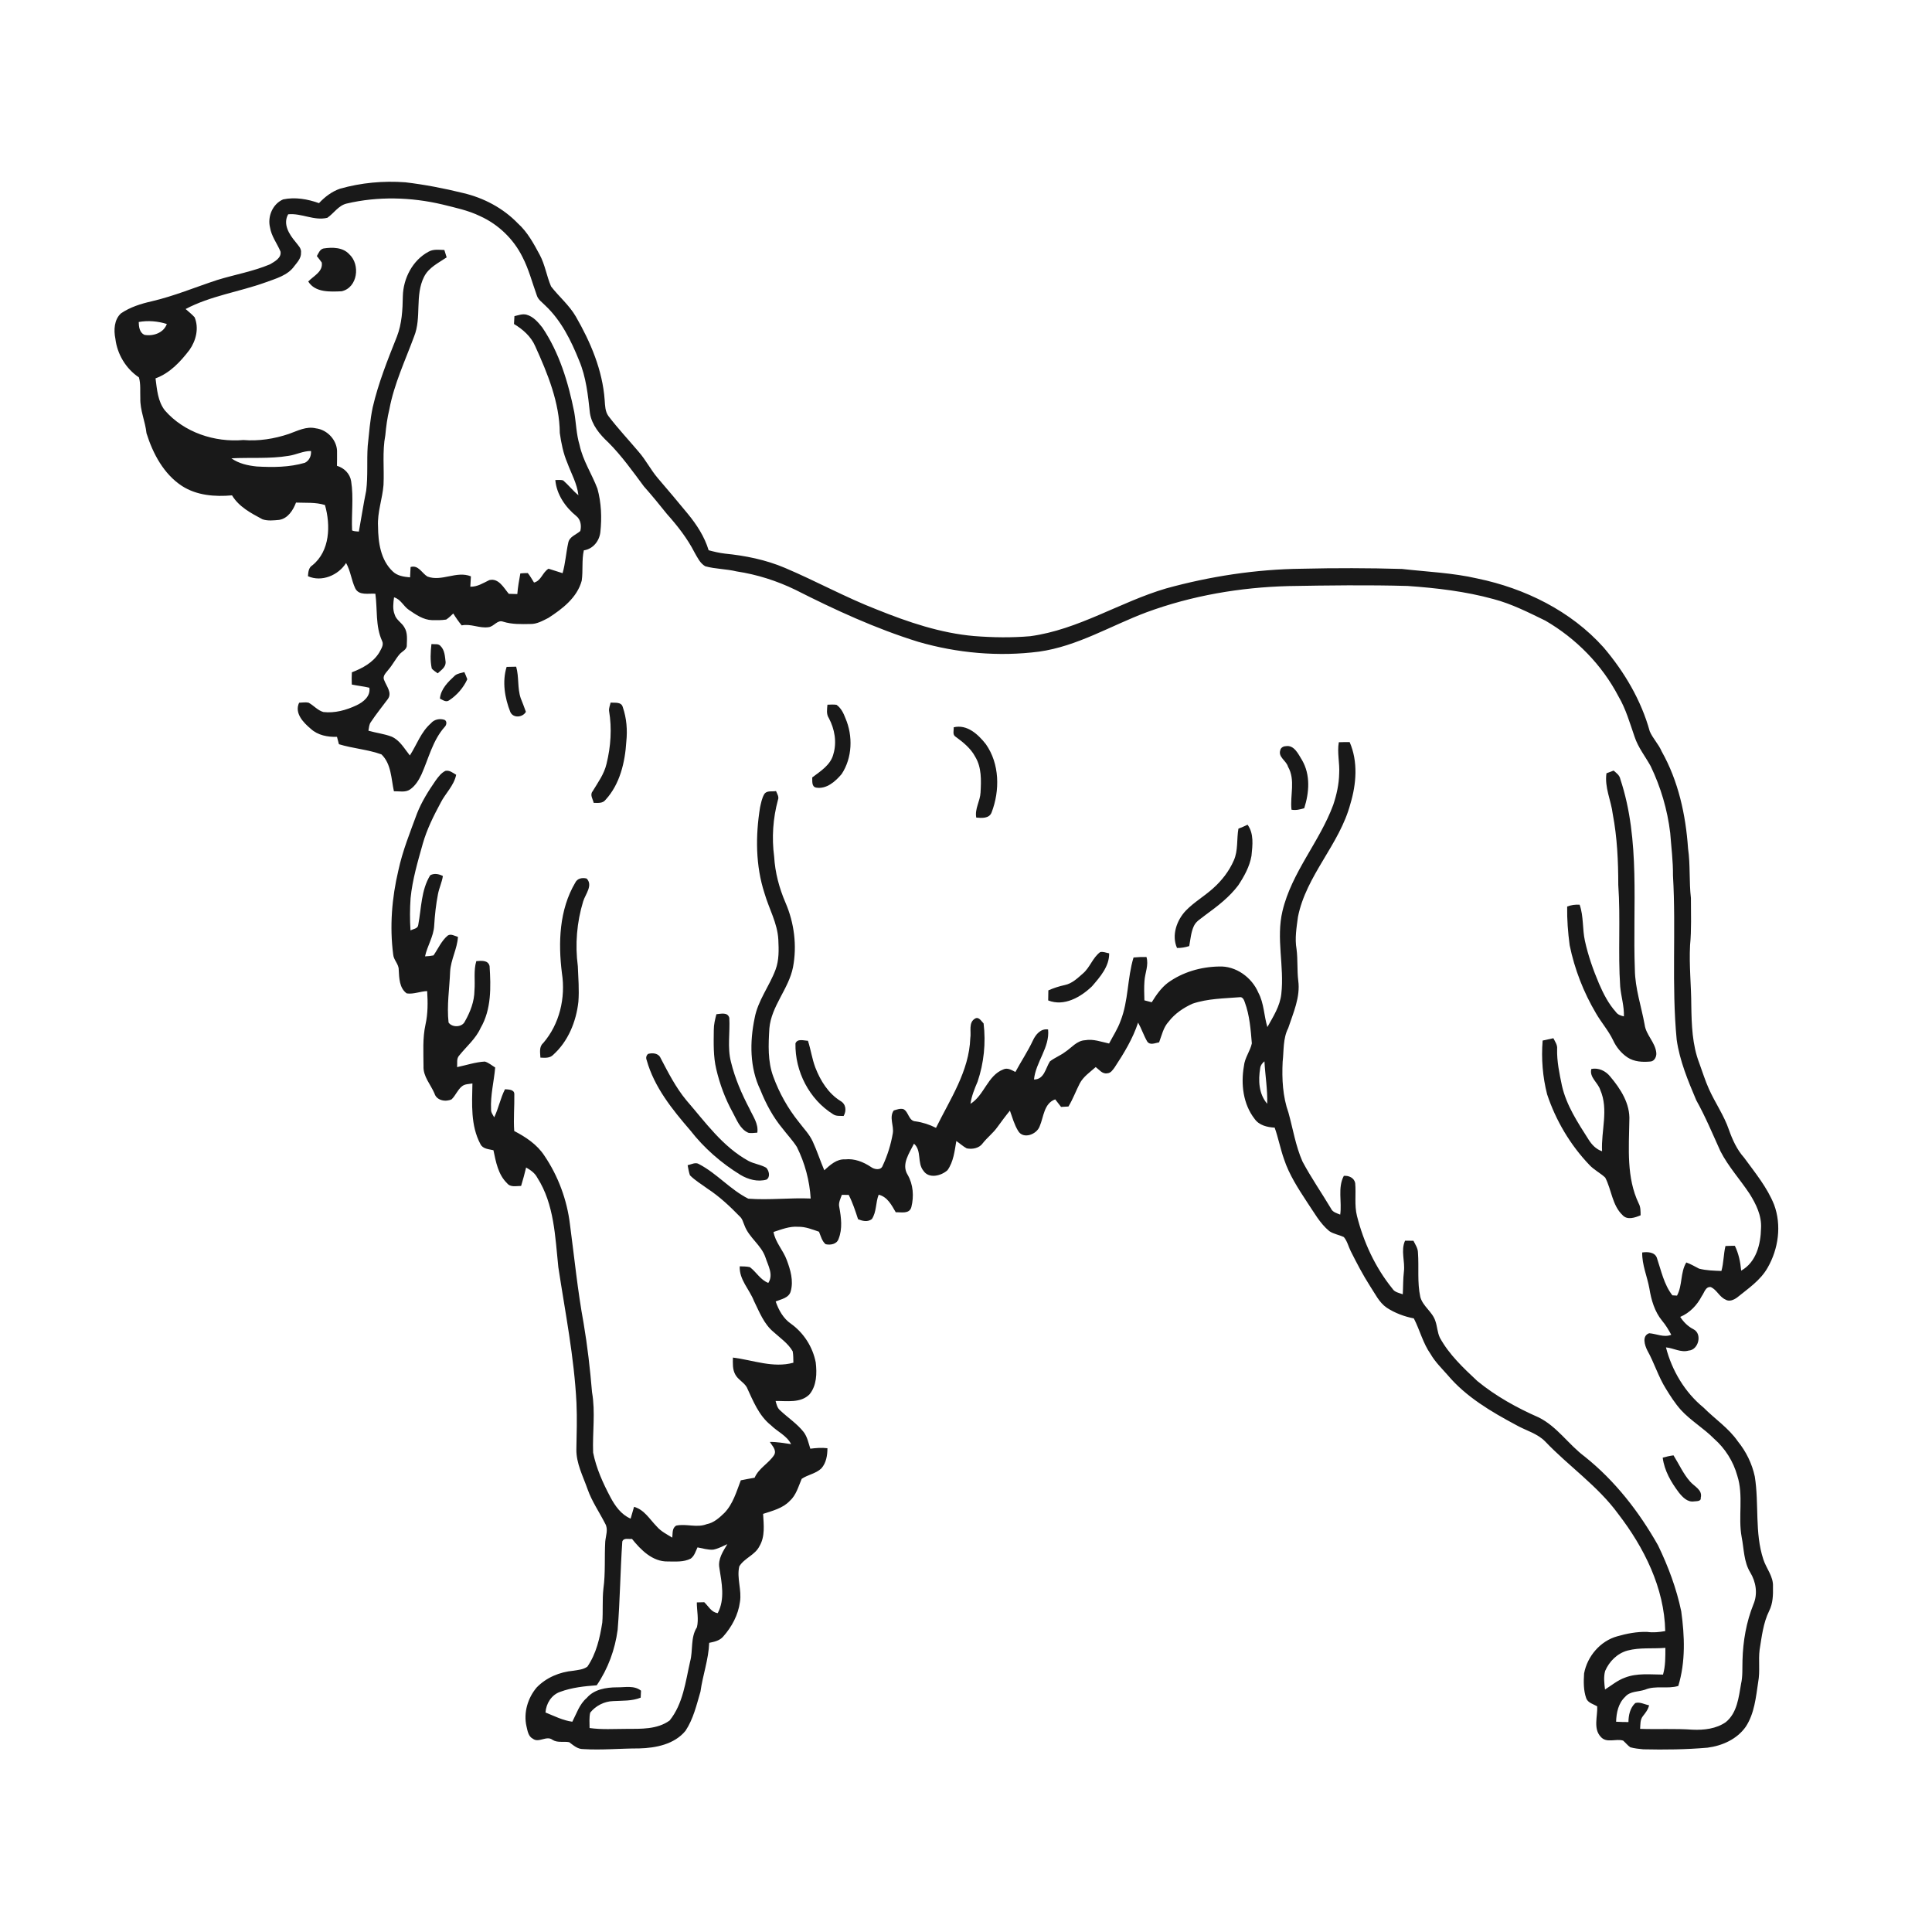 <ns0:svg xmlns:ns0="http://www.w3.org/2000/svg" width="1024pt" height="1024pt" viewBox="0 0 1024 1024" version="1.1">
<ns0:g id="#ffffffff">
<ns0:path fill="#ffffff" opacity="0" d=" M 0.00 0.00 L 1024.00 0.00 L 1024.00 1024.00 L 0.00 1024.00 L 0.00 0.00 M 180.20 100.02 C 175.86 101.52 172.18 104.35 169.07 107.67 C 163.02 105.51 156.42 104.34 150.06 105.69 C 144.49 108.10 141.71 114.76 143.11 120.53 C 143.84 125.22 146.87 129.03 148.67 133.31 C 149.28 136.71 145.57 138.62 143.12 140.09 C 134.12 143.88 124.41 145.54 115.11 148.41 C 103.56 152.20 92.30 156.92 80.44 159.69 C 74.74 160.97 69.00 162.77 64.13 166.08 C 60.49 169.40 60.22 174.95 61.15 179.50 C 62.12 187.73 66.74 195.42 73.64 200.03 C 74.66 203.61 74.20 207.38 74.37 211.05 C 74.19 217.43 76.99 223.34 77.65 229.63 C 81.04 240.41 86.76 251.25 96.46 257.58 C 104.32 262.64 113.91 263.35 122.98 262.55 C 126.64 268.65 133.05 271.98 139.10 275.23 C 141.92 276.19 145.06 275.82 147.99 275.55 C 152.61 274.78 155.35 270.44 156.89 266.38 C 162.02 266.60 167.27 266.11 172.24 267.68 C 175.28 278.37 174.94 292.07 165.56 299.62 C 163.52 300.87 163.40 303.26 163.22 305.39 C 170.47 308.68 179.38 304.88 183.43 298.39 C 185.80 302.58 186.25 307.50 188.27 311.80 C 190.25 315.83 195.34 314.40 198.95 314.69 C 200.10 323.00 198.93 331.84 202.49 339.66 C 203.62 341.82 201.94 344.03 200.98 345.91 C 197.70 351.19 192.13 354.18 186.49 356.34 C 186.38 358.49 186.37 360.65 186.46 362.82 C 189.54 363.48 192.69 363.76 195.76 364.51 C 196.50 369.01 192.59 372.12 188.95 373.83 C 183.52 376.39 177.45 378.08 171.41 377.39 C 168.35 376.54 166.26 373.87 163.51 372.42 C 161.86 372.10 160.19 372.39 158.54 372.46 C 155.92 377.98 160.78 382.97 164.71 386.28 C 168.46 389.73 173.67 390.69 178.61 390.55 C 178.95 391.85 179.30 393.14 179.64 394.45 C 187.04 396.73 194.90 397.21 202.19 399.85 C 207.44 404.92 207.31 412.73 208.78 419.38 C 211.66 419.30 214.93 420.18 217.45 418.35 C 220.18 416.42 221.97 413.49 223.37 410.52 C 227.17 402.03 229.30 392.53 235.58 385.40 C 236.65 384.46 237.12 382.32 235.65 381.55 C 233.11 380.69 230.11 381.26 228.37 383.39 C 223.11 387.97 220.91 394.72 217.23 400.41 C 214.34 396.84 212.00 392.41 207.62 390.46 C 203.64 388.92 199.35 388.47 195.27 387.29 C 195.58 385.72 195.58 384.01 196.58 382.68 C 199.37 378.47 202.56 374.56 205.55 370.52 C 207.99 367.22 204.80 363.66 203.64 360.53 C 202.51 358.29 204.72 356.52 205.91 354.90 C 208.11 352.35 209.62 349.29 211.81 346.74 C 213.14 345.19 215.78 344.30 215.61 341.90 C 215.70 338.81 216.08 335.41 214.40 332.65 C 213.03 330.04 209.97 328.61 209.17 325.67 C 208.01 322.77 208.46 319.60 208.85 316.60 C 212.42 317.59 213.83 321.32 216.73 323.26 C 220.43 325.77 224.37 328.57 229.02 328.69 C 231.51 328.73 234.02 328.78 236.49 328.38 C 237.89 327.49 239.04 326.28 240.24 325.16 C 241.59 327.36 243.07 329.47 244.70 331.47 C 249.57 330.43 254.16 333.17 258.99 332.41 C 261.84 332.08 263.63 328.33 266.69 329.51 C 271.35 330.97 276.26 330.82 281.08 330.73 C 284.56 330.83 287.66 329.01 290.67 327.50 C 298.12 322.68 305.91 316.73 308.33 307.75 C 309.09 302.42 308.27 296.99 309.44 291.70 C 314.28 290.99 317.66 286.80 318.20 282.06 C 319.03 274.38 318.71 266.46 316.65 258.99 C 313.70 251.20 308.92 244.10 307.18 235.85 C 305.46 230.17 305.36 224.20 304.35 218.39 C 301.20 202.70 296.47 186.97 287.44 173.58 C 285.18 170.74 282.62 167.73 278.97 166.76 C 276.83 166.24 274.72 167.11 272.66 167.56 C 272.58 168.95 272.49 170.33 272.42 171.72 C 277.12 174.56 281.43 178.32 283.66 183.46 C 290.25 198.00 296.58 213.31 296.70 229.52 C 297.48 234.90 298.54 240.29 300.69 245.31 C 302.77 250.99 305.90 256.37 306.57 262.48 C 303.64 260.11 301.33 257.08 298.48 254.61 C 297.13 254.23 295.70 254.44 294.33 254.42 C 294.99 262.05 299.66 268.83 305.50 273.56 C 307.81 275.40 308.26 278.72 307.58 281.44 C 305.37 283.44 301.73 284.41 301.17 287.76 C 299.99 293.06 299.69 298.54 298.18 303.79 C 295.68 303.04 293.22 302.22 290.74 301.43 C 287.52 303.32 286.89 307.82 283.04 308.76 C 281.96 307.07 281.02 305.28 279.74 303.74 C 278.41 303.70 277.10 303.82 275.79 303.93 C 275.14 307.55 274.46 311.18 274.19 314.86 C 272.68 314.82 271.17 314.78 269.67 314.74 C 267.03 311.59 264.29 306.25 259.36 307.46 C 256.12 309.00 253.05 311.07 249.28 310.97 C 249.37 309.13 249.48 307.30 249.59 305.47 C 241.97 302.38 234.14 308.44 226.55 305.58 C 223.55 303.78 221.80 299.31 217.62 300.53 C 217.49 302.35 217.41 304.18 217.34 306.02 C 214.10 305.71 210.61 305.27 208.17 302.87 C 201.71 296.80 200.43 287.43 200.37 279.01 C 199.93 271.52 202.70 264.41 203.27 257.02 C 203.69 248.25 202.57 239.36 204.23 230.67 C 204.66 226.04 205.26 221.41 206.38 216.89 C 208.88 203.49 214.78 191.10 219.46 178.39 C 223.58 168.27 219.76 156.63 224.76 146.72 C 227.22 141.77 232.38 139.36 236.74 136.42 C 236.35 135.11 235.93 133.81 235.52 132.50 C 232.74 132.43 229.72 131.94 227.18 133.39 C 218.68 137.90 213.73 147.56 213.51 156.99 C 213.40 164.22 213.01 171.60 210.36 178.42 C 205.48 190.68 200.54 202.98 197.55 215.87 C 196.12 222.62 195.64 229.51 194.90 236.36 C 194.35 244.25 195.07 252.20 194.09 260.06 C 192.61 267.26 191.54 274.53 190.20 281.75 C 189.00 281.59 187.73 281.68 186.62 281.16 C 186.20 272.48 187.49 263.71 186.12 255.09 C 185.49 251.03 182.43 248.05 178.59 246.88 C 178.62 244.57 178.69 242.26 178.64 239.96 C 178.97 233.61 173.62 227.74 167.39 227.02 C 162.39 225.81 157.67 228.37 153.10 229.99 C 145.37 232.59 137.15 233.90 129.00 233.22 C 113.77 234.54 97.59 229.24 87.40 217.54 C 83.62 212.72 83.20 206.38 82.43 200.54 C 90.04 197.78 95.65 191.72 100.45 185.44 C 103.91 180.53 105.55 173.87 103.14 168.16 C 101.70 166.55 99.99 165.22 98.38 163.79 C 111.61 156.79 126.70 154.72 140.68 149.69 C 146.15 147.66 152.47 146.05 156.01 141.02 C 157.62 138.96 159.67 136.79 159.54 133.99 C 159.89 131.62 157.91 129.96 156.65 128.23 C 153.30 124.25 149.79 118.78 152.74 113.58 C 159.79 112.87 166.46 117.15 173.49 115.44 C 176.96 113.06 179.35 108.96 183.66 107.91 C 200.29 103.98 217.86 104.45 234.46 108.37 C 241.23 110.07 248.15 111.47 254.47 114.56 C 264.11 118.91 272.18 126.67 276.89 136.15 C 280.25 142.61 282.05 149.71 284.51 156.53 C 285.22 158.90 287.42 160.26 289.05 161.97 C 297.45 169.88 302.67 180.46 306.92 191.03 C 310.67 199.88 311.66 209.54 312.68 219.01 C 313.68 225.31 317.94 230.33 322.46 234.54 C 329.51 241.60 335.31 249.78 341.25 257.76 C 345.50 262.54 349.54 267.50 353.54 272.49 C 359.11 278.73 364.32 285.38 368.14 292.86 C 369.66 295.50 371.05 298.54 373.79 300.13 C 379.22 301.63 384.94 301.53 390.43 302.86 C 401.22 304.49 411.72 307.83 421.54 312.59 C 442.56 323.25 464.08 333.16 486.63 340.16 C 507.35 346.18 529.31 348.14 550.73 345.38 C 571.02 342.55 588.73 331.61 607.64 324.54 C 631.72 315.67 657.35 311.30 682.97 310.63 C 704.00 310.26 725.04 309.98 746.07 310.57 C 761.38 311.65 776.73 313.43 791.57 317.52 C 801.22 320.05 810.16 324.62 819.09 328.96 C 835.37 338.41 849.11 352.40 857.83 369.12 C 861.76 375.79 863.85 383.27 866.37 390.52 C 868.24 396.19 872.02 400.89 874.88 406.06 C 880.23 417.19 883.78 429.17 885.24 441.44 C 885.81 448.97 886.79 456.47 886.71 464.04 C 888.40 493.01 885.90 522.14 888.68 551.08 C 890.27 562.26 894.67 572.79 899.04 583.12 C 903.92 591.85 907.75 601.09 911.88 610.19 C 916.05 618.33 922.29 625.13 927.31 632.72 C 930.74 638.17 933.78 644.34 933.38 650.97 C 933.22 659.48 930.85 669.01 922.86 673.47 C 922.46 668.92 921.51 664.41 919.51 660.29 C 917.84 660.29 916.17 660.34 914.53 660.42 C 913.49 664.78 913.60 669.32 912.38 673.64 C 908.41 673.49 904.39 673.40 900.54 672.41 C 898.29 671.28 896.15 669.95 893.77 669.13 C 890.53 674.52 891.83 681.18 888.85 686.70 C 888.24 686.67 887.01 686.59 886.39 686.55 C 881.90 680.76 880.46 673.43 878.16 666.64 C 877.05 663.57 873.13 663.43 870.40 663.84 C 870.27 670.40 873.05 676.52 874.20 682.89 C 875.19 688.99 876.98 695.21 880.98 700.06 C 882.88 702.32 884.40 704.86 885.80 707.47 C 881.89 709.04 878.01 706.93 874.11 706.64 C 870.12 708.01 871.73 713.01 873.13 715.79 C 876.81 722.35 878.94 729.66 882.95 736.05 C 885.33 739.93 887.80 743.79 890.83 747.21 C 896.10 752.99 902.99 756.97 908.48 762.54 C 914.37 767.70 918.70 774.58 920.79 782.13 C 924.23 792.70 921.11 803.96 923.13 814.75 C 924.37 821.03 924.22 827.78 927.66 833.42 C 930.71 838.42 931.73 844.75 929.38 850.26 C 925.58 859.68 923.83 869.82 923.56 879.95 C 923.41 884.12 923.74 888.35 922.80 892.47 C 921.53 899.61 920.77 907.81 914.73 912.75 C 909.66 916.31 903.15 917.04 897.11 916.77 C 887.85 916.11 878.56 916.65 869.30 916.33 C 869.48 914.07 869.24 911.58 870.70 909.68 C 872.09 907.89 873.56 906.11 874.05 903.84 C 871.64 903.41 869.19 901.89 866.73 902.65 C 863.96 905.24 863.15 909.08 863.11 912.73 C 860.92 912.74 858.74 912.67 856.57 912.55 C 856.71 907.80 857.75 902.73 861.37 899.35 C 863.99 896.27 868.34 896.76 871.86 895.58 C 877.49 893.19 883.73 895.34 889.53 893.59 C 893.43 880.76 892.91 867.16 891.09 854.03 C 888.58 841.91 884.19 830.22 878.81 819.09 C 868.77 801.29 855.98 784.84 839.95 772.04 C 831.37 765.65 825.36 756.17 815.63 751.30 C 804.03 746.21 792.85 740.03 783.03 731.99 C 775.64 725.06 768.08 718.00 763.17 709.03 C 761.82 706.23 761.80 703.03 760.76 700.13 C 759.20 695.24 754.13 692.41 752.79 687.41 C 751.10 679.70 752.12 671.77 751.55 663.97 C 751.54 661.62 750.15 659.64 749.15 657.63 C 747.66 657.60 746.18 657.59 744.71 657.59 C 742.33 662.85 744.78 668.52 744.10 673.99 C 743.62 677.97 743.73 681.99 743.50 685.99 C 741.53 685.26 739.18 684.94 738.00 683.00 C 728.93 671.80 722.74 658.41 719.22 644.47 C 717.78 638.76 718.80 632.84 718.28 627.05 C 717.71 624.23 714.88 623.01 712.26 623.22 C 708.90 629.57 711.32 636.95 710.34 643.77 C 708.48 643.00 706.30 642.50 705.42 640.50 C 700.45 632.17 694.91 624.20 690.35 615.64 C 686.71 607.40 685.32 598.42 682.93 589.80 C 679.85 581.16 679.39 571.84 679.83 562.76 C 680.51 556.77 679.94 550.46 682.78 544.93 C 685.45 536.82 689.29 528.51 688.10 519.76 C 687.42 514.20 687.92 508.57 687.19 503.01 C 686.20 497.35 687.20 491.61 687.94 485.99 C 692.31 463.91 710.00 447.62 715.73 426.06 C 718.91 415.49 719.85 403.65 715.34 393.33 C 713.42 393.30 711.51 393.33 709.60 393.40 C 708.62 398.95 710.15 404.49 709.79 410.06 C 709.67 415.71 708.43 421.26 706.64 426.60 C 699.42 446.19 684.60 462.33 679.74 482.89 C 676.26 497.39 680.79 512.19 679.12 526.81 C 678.43 533.28 674.83 538.82 671.74 544.36 C 669.90 538.35 669.98 531.79 666.96 526.16 C 663.51 518.02 655.01 511.84 646.01 512.27 C 636.42 512.45 626.77 515.24 618.95 520.92 C 615.37 523.67 612.79 527.42 610.44 531.22 C 609.14 530.86 607.84 530.52 606.55 530.20 C 606.46 526.79 606.33 523.37 606.59 519.97 C 606.85 515.70 608.94 511.52 607.65 507.23 C 605.36 507.18 603.07 507.28 600.80 507.49 C 597.44 518.50 598.17 530.38 593.90 541.15 C 592.39 545.37 589.91 549.13 587.84 553.08 C 583.65 552.21 579.46 550.54 575.11 551.34 C 570.71 551.56 567.95 555.35 564.53 557.57 C 562.00 559.49 558.97 560.61 556.48 562.56 C 554.15 566.17 553.48 572.18 548.04 572.15 C 548.96 562.86 556.49 555.18 555.51 545.64 C 551.60 545.03 548.90 548.34 547.44 551.52 C 544.74 557.29 541.19 562.58 538.18 568.17 C 536.21 567.19 534.03 565.73 531.77 566.82 C 523.42 570.03 521.72 580.51 514.36 585.05 C 514.96 580.94 516.51 577.09 518.14 573.30 C 521.49 563.43 522.58 552.77 521.33 542.45 C 520.12 541.27 518.79 538.67 516.79 539.87 C 513.15 541.97 514.87 546.82 514.27 550.26 C 513.67 567.75 503.57 582.60 496.10 597.79 C 492.70 596.06 489.07 594.88 485.30 594.35 C 481.55 594.19 481.70 589.35 478.84 587.86 C 477.10 587.38 475.33 588.09 473.69 588.58 C 471.16 592.21 473.87 596.64 473.21 600.64 C 472.20 606.57 470.40 612.42 467.83 617.87 C 466.89 620.51 463.34 619.86 461.56 618.48 C 457.54 615.81 452.86 613.95 447.94 614.49 C 443.43 614.23 439.98 617.46 436.89 620.27 C 434.74 615.27 433.09 610.07 430.81 605.13 C 429.04 601.17 425.93 598.08 423.37 594.65 C 417.61 587.49 413.05 579.36 409.90 570.74 C 406.83 562.55 407.26 553.63 407.78 545.06 C 408.82 533.17 418.01 524.20 420.30 512.69 C 422.49 501.25 420.96 489.18 416.36 478.51 C 413.01 470.76 410.81 462.49 410.32 454.05 C 408.98 444.03 409.68 433.76 412.32 424.01 C 413.02 422.32 411.91 420.78 411.31 419.28 C 409.23 419.70 406.37 418.81 405.06 420.94 C 403.81 423.09 403.37 425.60 402.83 428.00 C 400.40 443.06 400.45 458.82 405.20 473.44 C 407.57 481.66 412.09 489.33 412.53 498.03 C 412.79 503.36 412.96 508.91 411.04 513.99 C 407.78 522.73 401.67 530.32 399.97 539.64 C 397.34 552.22 397.33 565.92 403.02 577.70 C 405.95 585.03 409.72 592.08 414.79 598.17 C 417.28 601.42 420.12 604.42 422.34 607.88 C 426.59 616.38 429.10 625.76 429.68 635.24 C 418.66 634.77 407.58 636.17 396.60 635.32 C 387.06 630.52 380.03 622.02 370.60 617.07 C 368.66 615.76 366.44 617.20 364.46 617.57 C 364.80 619.36 365.08 621.19 365.68 622.93 C 368.45 625.71 371.87 627.71 375.01 630.03 C 381.34 634.18 386.89 639.39 392.15 644.81 C 393.53 646.02 393.86 647.89 394.60 649.50 C 396.97 655.98 403.47 659.85 405.70 666.43 C 407.08 670.74 410.08 675.60 407.22 679.97 C 403.04 678.38 400.88 674.19 397.45 671.61 C 395.69 671.21 393.86 671.24 392.07 671.18 C 391.74 678.21 397.20 683.36 399.61 689.52 C 402.47 695.33 404.88 701.77 410.03 706.00 C 413.56 709.20 417.70 712.01 420.14 716.21 C 420.52 718.19 420.45 720.23 420.51 722.26 C 409.79 725.23 399.06 720.85 388.46 719.54 C 388.42 722.52 388.18 725.71 389.67 728.44 C 391.10 731.23 394.25 732.58 395.80 735.26 C 399.15 742.47 402.18 750.30 408.60 755.40 C 412.06 758.84 417.04 760.90 419.29 765.42 C 415.55 764.90 411.82 764.18 408.03 764.27 C 409.29 766.34 411.77 768.55 410.31 771.20 C 407.39 775.67 402.15 778.14 399.97 783.22 C 397.51 783.63 395.08 784.13 392.64 784.60 C 390.33 790.62 388.52 797.16 383.91 801.91 C 381.21 804.48 378.34 807.14 374.54 807.85 C 369.34 809.88 363.79 807.49 358.46 808.59 C 356.10 809.88 356.61 812.72 356.32 814.98 C 353.41 813.19 350.27 811.65 348.03 809.00 C 344.33 805.23 341.48 800.15 336.06 798.65 C 335.44 800.73 334.86 802.82 334.24 804.91 C 329.24 802.76 326.01 798.20 323.55 793.56 C 319.58 786.07 316.02 778.23 314.37 769.89 C 313.97 759.24 315.65 748.49 313.79 737.91 C 312.77 725.68 311.38 713.46 309.33 701.35 C 306.14 684.01 304.42 666.47 302.10 649.01 C 300.55 636.02 295.88 623.36 288.54 612.54 C 284.71 606.63 278.69 602.65 272.55 599.46 C 272.09 592.94 272.71 586.42 272.60 579.92 C 272.63 577.38 269.45 577.48 267.66 577.32 C 265.21 582.07 264.28 587.40 261.94 592.19 C 261.22 590.88 260.19 589.62 260.28 588.04 C 259.87 580.54 261.82 573.22 262.46 565.80 C 260.66 564.70 259.01 563.23 256.96 562.65 C 251.96 562.93 247.16 564.58 242.28 565.59 C 242.47 563.53 241.83 561.08 243.40 559.43 C 247.24 554.63 252.14 550.60 254.72 544.87 C 260.51 534.96 260.19 523.11 259.49 512.05 C 258.70 508.74 255.04 509.22 252.45 509.42 C 250.93 514.47 251.92 519.80 251.47 524.98 C 251.42 530.81 249.25 536.37 246.40 541.38 C 244.93 544.57 239.63 544.72 237.75 541.96 C 236.75 532.95 238.23 523.94 238.58 514.95 C 238.94 508.59 242.36 502.90 242.72 496.56 C 241.00 496.11 238.93 494.68 237.24 495.92 C 233.93 498.74 232.20 502.86 229.77 506.38 C 228.29 506.67 226.79 506.84 225.28 506.89 C 226.46 501.30 229.85 496.36 230.13 490.56 C 230.46 485.00 231.06 479.46 232.12 473.99 C 232.73 470.69 234.24 467.63 234.74 464.30 C 232.66 463.24 230.17 462.71 228.02 463.91 C 223.18 471.77 223.36 481.37 221.69 490.14 C 221.54 492.22 219.05 492.36 217.57 493.11 C 217.21 487.42 217.22 481.70 217.62 476.01 C 218.60 466.16 221.43 456.63 224.10 447.13 C 226.26 439.54 229.81 432.46 233.52 425.54 C 236.09 420.45 240.61 416.42 241.78 410.65 C 240.03 409.62 238.25 408.11 236.07 408.58 C 233.81 409.68 232.29 411.78 230.85 413.76 C 227.06 419.24 223.49 424.93 221.04 431.14 C 217.38 441.10 213.35 450.99 211.13 461.40 C 207.69 475.93 206.47 491.06 208.40 505.89 C 208.60 508.87 211.42 510.98 211.33 514.03 C 211.58 518.38 211.64 523.69 215.56 526.52 C 219.22 527.08 222.76 525.41 226.40 525.30 C 226.78 531.22 226.82 537.22 225.52 543.05 C 223.93 550.27 224.45 557.71 224.47 565.05 C 224.20 570.55 228.24 574.76 230.28 579.55 C 231.37 583.30 236.21 584.20 239.37 582.66 C 241.50 580.63 242.49 577.66 244.81 575.80 C 246.36 574.47 248.50 574.63 250.39 574.25 C 250.19 585.06 249.36 596.57 254.66 606.44 C 255.93 609.00 259.09 609.06 261.53 609.65 C 262.84 615.84 264.01 622.55 268.78 627.16 C 270.58 629.44 273.70 628.56 276.20 628.56 C 277.20 625.34 278.05 622.07 278.85 618.80 C 281.21 620.14 283.52 621.74 284.80 624.23 C 293.80 638.31 294.23 655.55 295.93 671.65 C 299.56 695.56 304.34 719.35 305.54 743.55 C 305.92 751.70 305.64 759.86 305.49 768.01 C 305.33 775.59 309.02 782.39 311.45 789.37 C 313.72 795.81 317.65 801.45 320.73 807.50 C 322.51 810.48 321.07 813.92 320.79 817.09 C 320.32 825.39 320.96 833.76 319.82 842.02 C 319.16 847.99 319.70 854.02 319.22 860.01 C 317.94 868.13 316.06 876.46 311.33 883.35 C 309.23 884.90 306.42 885.11 303.92 885.52 C 296.67 886.16 289.50 889.14 284.42 894.43 C 279.71 900.01 277.40 907.79 279.05 915.00 C 279.63 917.38 279.98 920.33 282.44 921.57 C 285.55 923.97 289.65 919.71 292.81 922.12 C 295.44 923.86 298.75 922.83 301.68 923.40 C 303.93 925.04 306.06 927.08 309.06 927.05 C 318.95 927.68 328.86 926.69 338.77 926.70 C 347.60 926.47 357.42 924.54 363.32 917.38 C 367.47 911.15 369.18 903.69 371.26 896.60 C 372.46 887.90 375.56 879.55 375.89 870.74 C 378.58 870.19 381.52 869.59 383.36 867.35 C 387.90 862.24 391.29 855.88 392.19 849.05 C 393.24 842.76 390.39 836.47 391.84 830.21 C 394.54 825.78 400.20 824.23 402.52 819.52 C 405.61 814.34 404.78 808.11 404.46 802.39 C 409.41 800.75 414.84 799.46 418.58 795.53 C 422.01 792.46 423.16 787.88 424.92 783.81 C 428.17 781.60 432.39 781.08 435.31 778.31 C 437.92 775.41 438.55 771.35 438.56 767.59 C 435.53 767.20 432.49 767.47 429.48 767.84 C 428.52 764.83 427.90 761.58 425.96 759.01 C 422.43 754.54 417.60 751.41 413.50 747.54 C 411.98 746.29 411.57 744.33 411.08 742.55 C 417.11 742.45 424.35 743.80 429.07 739.02 C 432.89 734.35 433.03 727.85 432.36 722.14 C 430.79 713.98 426.05 706.53 419.31 701.67 C 415.19 698.88 412.72 694.40 411.12 689.80 C 414.06 688.57 418.18 687.97 419.11 684.36 C 420.66 678.80 418.95 673.01 416.98 667.79 C 415.10 662.63 410.94 658.50 409.98 652.97 C 414.21 651.63 418.47 649.86 423.00 650.22 C 426.87 650.12 430.48 651.61 434.08 652.84 C 435.05 655.11 435.62 657.77 437.58 659.45 C 440.17 660.04 443.58 659.47 444.49 656.58 C 446.61 651.27 445.85 645.29 444.84 639.81 C 444.27 637.52 445.48 635.39 446.19 633.30 C 447.39 633.29 448.61 633.29 449.83 633.32 C 451.93 637.43 453.36 641.84 454.79 646.22 C 457.18 647.17 459.83 647.84 462.09 646.15 C 464.66 642.35 464.05 637.40 465.71 633.22 C 470.37 634.34 472.56 638.74 474.77 642.52 C 477.71 642.42 482.00 643.58 483.04 639.79 C 484.46 634.10 484.05 627.84 481.09 622.69 C 477.58 617.11 481.98 611.20 484.43 606.17 C 488.67 609.90 485.99 616.35 489.44 620.54 C 492.35 624.91 498.91 623.23 502.20 620.22 C 505.39 615.75 505.97 610.04 506.87 604.77 C 508.74 606.01 510.38 607.59 512.38 608.66 C 515.39 609.27 519.03 608.60 520.89 605.93 C 523.24 602.94 526.31 600.61 528.54 597.51 C 530.73 594.52 532.92 591.53 535.27 588.66 C 536.58 592.28 537.59 596.10 539.64 599.41 C 542.36 604.02 549.48 601.27 551.03 597.01 C 553.21 592.00 553.25 584.84 559.28 582.68 C 560.30 584.01 561.33 585.36 562.39 586.69 C 563.69 586.61 564.99 586.54 566.30 586.47 C 568.65 582.60 570.20 578.34 572.25 574.32 C 574.18 570.62 577.72 568.27 580.75 565.57 C 582.61 566.92 584.26 569.39 586.89 568.86 C 588.73 568.79 589.76 567.10 590.75 565.79 C 595.68 558.31 600.40 550.57 603.21 542.00 C 605.05 545.24 606.18 548.83 608.06 552.04 C 609.63 554.21 612.27 552.78 614.35 552.46 C 615.78 548.69 616.60 544.50 619.44 541.46 C 622.70 537.22 627.24 534.15 632.08 531.97 C 640.13 529.25 648.69 529.22 657.07 528.54 C 658.59 528.24 659.39 530.00 659.76 531.19 C 662.34 538.17 662.89 545.67 663.50 553.02 C 662.62 557.13 659.71 560.69 659.31 565.01 C 657.62 574.52 658.86 585.23 664.96 593.02 C 667.35 596.46 671.66 597.46 675.60 597.67 C 677.55 603.14 678.61 608.88 680.55 614.36 C 683.28 622.62 688.07 629.96 692.80 637.19 C 696.43 642.49 699.51 648.35 704.55 652.51 C 706.87 654.11 709.78 654.45 712.28 655.69 C 714.09 657.83 714.68 660.67 715.92 663.14 C 719.09 669.46 722.37 675.74 726.19 681.71 C 728.83 685.67 730.90 690.24 734.91 693.06 C 739.27 695.92 744.25 697.78 749.36 698.78 C 752.56 704.99 754.19 711.95 758.26 717.70 C 760.65 721.85 764.10 725.19 767.24 728.76 C 777.02 740.40 790.37 748.23 803.61 755.31 C 808.72 758.22 814.75 759.69 818.97 764.00 C 831.49 777.15 846.86 787.57 857.65 802.36 C 871.39 820.20 882.15 841.60 882.61 864.51 C 879.42 865.06 876.18 865.42 872.96 864.93 C 867.61 864.80 862.28 865.80 857.16 867.28 C 848.17 869.77 841.27 877.90 839.60 886.98 C 839.32 891.35 839.25 895.89 840.72 900.09 C 841.61 902.58 844.52 903.17 846.56 904.42 C 846.80 909.71 844.36 916.22 848.43 920.55 C 851.48 924.10 856.43 921.35 860.30 922.56 C 861.59 923.70 862.65 925.08 864.08 926.09 C 866.32 926.71 868.65 926.95 870.97 927.17 C 882.32 927.43 893.68 927.29 904.99 926.31 C 912.80 925.31 920.64 921.82 925.27 915.23 C 929.90 908.22 930.66 899.59 931.88 891.50 C 932.94 885.85 931.93 880.08 932.63 874.41 C 933.77 867.43 934.53 860.24 937.70 853.80 C 939.71 849.82 939.81 845.29 939.71 840.93 C 940.01 835.56 936.16 831.35 934.60 826.48 C 929.94 812.31 932.41 797.15 930.08 782.61 C 928.63 775.79 925.49 769.37 921.10 763.97 C 916.21 756.88 908.93 752.10 902.94 746.07 C 893.04 738.01 886.15 726.43 882.99 714.14 C 887.01 714.50 890.91 717.02 895.00 715.84 C 900.23 715.54 902.41 707.00 897.59 704.54 C 894.65 703.05 892.33 700.72 890.55 697.98 C 895.61 695.86 899.46 691.79 901.97 686.98 C 903.32 685.20 903.97 681.73 906.83 682.19 C 909.94 683.64 911.31 687.35 914.48 688.77 C 916.50 690.10 918.99 688.96 920.73 687.69 C 926.55 682.96 933.06 678.64 936.85 671.96 C 942.61 661.99 944.37 649.42 940.31 638.51 C 936.62 629.27 930.21 621.54 924.41 613.59 C 920.62 609.35 918.25 604.12 916.37 598.82 C 913.77 591.17 909.04 584.51 905.76 577.17 C 903.74 572.70 902.32 568.01 900.63 563.42 C 896.91 553.74 896.59 543.20 896.42 532.95 C 896.39 522.29 895.21 511.67 895.77 501.00 C 896.57 492.69 896.21 484.32 896.22 475.99 C 895.20 467.25 895.97 458.40 894.70 449.68 C 893.48 431.88 889.56 413.92 880.72 398.26 C 879.10 394.42 876.03 391.41 874.40 387.61 C 869.85 371.13 860.94 356.08 849.91 343.12 C 832.60 323.80 808.25 311.85 783.09 306.63 C 769.95 303.59 756.43 303.08 743.08 301.56 C 725.42 301.04 707.73 301.02 690.07 301.44 C 665.72 301.72 641.45 305.43 617.99 311.90 C 593.58 319.09 571.58 333.75 546.05 337.20 C 536.19 338.06 526.23 337.90 516.37 337.13 C 498.46 335.58 481.29 329.72 464.71 323.05 C 448.07 316.60 432.42 307.93 416.00 300.98 C 405.90 296.69 395.05 294.50 384.18 293.42 C 381.27 293.08 378.41 292.40 375.59 291.64 C 373.43 284.48 369.32 278.15 364.61 272.40 C 359.32 266.03 354.03 259.64 348.61 253.38 C 344.89 249.00 342.30 243.79 338.52 239.47 C 333.18 233.15 327.52 227.12 322.50 220.54 C 320.71 218.10 320.70 214.93 320.49 212.04 C 319.36 196.23 313.03 181.37 305.21 167.78 C 301.73 161.77 296.30 157.27 292.09 151.84 C 289.71 146.36 288.90 140.27 286.02 134.97 C 282.85 129.07 279.58 123.00 274.54 118.46 C 266.74 110.34 256.38 104.85 245.46 102.31 C 235.37 99.82 225.15 97.85 214.83 96.62 C 203.20 95.76 191.43 96.84 180.20 100.02 M 171.50 131.69 C 169.51 132.13 168.85 134.17 167.94 135.73 C 168.80 136.86 169.73 137.96 170.54 139.14 C 171.30 144.01 166.18 146.23 163.37 149.20 C 167.08 155.14 174.96 154.64 181.07 154.38 C 189.60 152.47 191.07 140.24 185.17 134.81 C 181.77 131.01 176.16 130.98 171.50 131.69 M 228.67 341.37 C 228.19 345.67 227.94 350.09 228.85 354.35 C 229.72 355.39 230.91 356.07 231.99 356.88 C 233.76 355.21 236.24 353.73 236.20 350.99 C 235.83 348.07 235.76 344.67 233.55 342.46 C 232.37 340.96 230.30 341.60 228.67 341.37 M 268.52 353.47 C 266.09 361.28 267.52 369.93 270.50 377.42 C 272.06 380.78 277.05 380.29 278.74 377.28 C 277.90 374.84 276.92 372.46 275.99 370.06 C 274.15 364.66 275.16 358.80 273.58 353.36 C 271.89 353.36 270.20 353.40 268.52 353.47 M 241.10 358.07 C 237.52 361.40 233.65 365.10 233.16 370.28 C 234.70 371.01 236.49 372.45 238.15 371.12 C 242.26 368.40 245.62 364.51 247.68 360.02 C 247.21 358.73 246.69 357.46 246.12 356.22 C 244.44 356.75 242.50 356.89 241.10 358.07 M 323.62 372.40 C 323.34 373.85 322.65 375.29 322.82 376.81 C 324.39 386.09 323.73 395.69 321.48 404.82 C 320.24 410.23 316.91 414.77 314.08 419.43 C 312.54 421.31 314.25 423.55 314.66 425.53 C 316.84 425.55 319.41 425.92 320.93 423.94 C 328.57 415.66 331.29 404.00 331.96 393.04 C 332.61 386.95 332.10 380.62 330.10 374.82 C 329.34 371.86 325.90 372.59 323.62 372.40 M 438.56 373.51 C 438.36 375.89 437.87 378.49 439.31 380.62 C 442.38 386.41 443.63 393.36 441.70 399.72 C 440.28 405.44 434.90 408.73 430.50 412.06 C 430.61 413.95 430.06 416.95 432.57 417.45 C 438.10 418.39 442.84 414.13 446.13 410.21 C 451.78 401.58 452.13 390.05 448.11 380.70 C 447.10 378.02 445.78 375.27 443.38 373.57 C 441.78 373.31 440.16 373.47 438.56 373.51 M 505.48 385.48 C 505.61 387.15 504.70 389.41 506.48 390.48 C 510.48 393.40 514.48 396.59 516.86 401.06 C 520.34 406.74 520.06 413.63 519.71 420.04 C 519.52 424.59 516.54 428.68 517.44 433.34 C 520.31 433.60 524.34 433.93 525.58 430.58 C 530.02 418.99 529.86 404.85 522.53 394.43 C 518.48 389.28 512.63 383.77 505.48 385.48 M 678.58 397.62 C 677.33 401.32 681.79 403.15 682.67 406.37 C 686.73 413.43 683.67 421.56 684.52 429.15 C 686.81 429.59 689.07 429.03 691.27 428.38 C 693.92 420.09 694.65 410.70 690.12 402.90 C 688.13 399.71 685.93 394.63 681.35 395.51 C 680.16 395.52 678.76 396.39 678.58 397.62 M 851.46 409.86 C 850.36 417.31 853.92 424.24 854.80 431.51 C 857.15 443.86 857.71 456.45 857.72 469.00 C 858.98 486.95 857.52 504.97 858.74 522.92 C 859.22 528.21 860.90 533.35 860.70 538.70 C 859.07 538.34 857.42 537.81 856.46 536.38 C 852.53 532.02 849.85 526.74 847.53 521.40 C 844.41 514.04 841.74 506.46 840.03 498.64 C 838.65 492.33 839.40 485.67 837.24 479.52 C 834.98 479.36 832.73 479.67 830.63 480.49 C 830.52 487.34 831.05 494.20 831.95 500.99 C 834.55 513.68 839.32 525.95 845.92 537.09 C 848.72 541.96 852.50 546.21 854.94 551.28 C 856.61 554.94 859.24 558.19 862.59 560.44 C 866.15 562.79 870.59 563.01 874.72 562.63 C 876.91 562.53 878.09 559.98 877.87 558.02 C 877.35 552.46 872.40 548.57 871.69 543.07 C 869.93 533.37 866.64 523.91 866.51 513.97 C 865.24 480.28 869.61 445.55 858.81 412.95 C 858.44 410.90 856.70 409.70 855.25 408.43 C 853.98 408.91 852.71 409.38 851.46 409.86 M 656.39 439.21 C 655.40 444.79 656.31 450.72 653.95 456.02 C 651.47 461.74 647.55 466.76 642.91 470.89 C 638.31 475.01 632.90 478.16 628.58 482.58 C 623.70 487.67 620.85 495.71 623.84 502.44 C 626.04 502.50 628.21 502.11 630.31 501.44 C 631.00 497.84 631.23 494.08 632.81 490.74 C 634.06 488.09 636.83 486.74 638.97 484.93 C 645.27 480.33 651.58 475.52 656.30 469.24 C 659.46 464.45 662.35 459.27 663.32 453.54 C 663.87 448.00 664.70 441.92 661.24 437.12 C 659.64 437.88 658.03 438.60 656.39 439.21 M 304.89 467.84 C 296.40 482.19 295.81 499.67 297.83 515.80 C 299.85 528.81 296.60 542.82 287.88 552.87 C 285.63 554.84 286.32 557.94 286.43 560.56 C 288.75 560.66 291.40 560.96 293.17 559.10 C 301.14 551.97 305.40 541.44 306.56 530.96 C 307.04 524.67 306.51 518.36 306.26 512.07 C 304.74 500.61 305.72 488.80 309.09 477.76 C 310.24 473.96 314.44 469.23 310.93 465.64 C 308.64 465.05 305.99 465.52 304.89 467.84 M 583.09 504.65 C 579.10 507.63 577.73 512.77 573.98 515.96 C 571.13 518.44 568.25 521.28 564.41 522.08 C 561.39 522.72 558.46 523.68 555.65 524.92 C 555.59 526.69 555.56 528.46 555.56 530.24 C 563.98 533.61 572.79 528.52 578.77 522.78 C 583.04 517.84 587.99 512.22 587.88 505.29 C 586.29 505.03 584.69 504.22 583.09 504.65 M 379.71 537.56 C 378.99 540.30 378.31 543.07 378.33 545.93 C 378.25 552.87 378.02 559.90 379.64 566.70 C 381.51 574.66 384.37 582.41 388.34 589.58 C 390.51 593.51 392.17 598.43 396.60 600.38 C 398.17 600.76 399.80 600.39 401.39 600.33 C 402.09 595.63 399.11 591.72 397.26 587.68 C 393.12 579.79 389.53 571.53 387.43 562.86 C 385.43 555.19 387.01 547.23 386.54 539.47 C 385.67 536.32 382.10 537.35 379.71 537.56 M 817.63 551.52 C 816.86 561.04 817.63 570.75 820.00 580.01 C 824.63 593.95 832.33 606.91 842.49 617.53 C 844.94 620.13 848.22 621.71 850.80 624.15 C 854.17 630.57 854.47 638.81 859.97 644.03 C 862.49 646.84 866.61 645.36 869.56 644.13 C 869.52 641.97 869.61 639.72 868.52 637.79 C 862.02 624.15 863.35 608.63 863.58 593.97 C 864.09 585.04 858.94 577.11 853.42 570.57 C 851.05 567.60 847.24 565.79 843.44 566.58 C 842.27 571.00 846.97 573.80 848.17 577.67 C 852.72 588.12 848.55 599.34 849.13 610.19 C 845.96 609.14 843.64 606.68 841.93 603.92 C 836.24 594.97 830.22 585.88 827.85 575.39 C 826.52 568.97 825.12 562.49 825.31 555.90 C 825.52 553.79 824.19 552.06 823.32 550.28 C 821.41 550.67 819.52 551.10 817.63 551.52 M 421.61 553.02 C 421.32 567.85 428.92 582.71 441.59 590.59 C 443.23 591.71 445.27 591.37 447.14 591.49 C 448.73 588.75 448.43 585.21 445.48 583.55 C 438.96 579.50 434.81 572.74 432.11 565.73 C 430.39 561.15 429.74 556.26 428.22 551.62 C 426.01 551.57 422.69 550.32 421.61 553.02 M 343.49 558.59 C 342.49 559.53 342.25 560.65 342.77 561.94 C 346.78 576.26 356.32 588.06 365.86 599.11 C 373.18 608.54 382.31 616.48 392.47 622.72 C 396.56 625.15 401.59 626.55 406.27 625.21 C 408.41 623.83 407.62 620.57 406.16 618.96 C 403.21 617.22 399.67 616.91 396.67 615.29 C 382.98 607.76 373.82 594.75 363.81 583.20 C 358.20 576.43 354.21 568.59 350.17 560.86 C 349.05 558.19 345.96 557.93 343.49 558.59 M 881.27 772.59 C 882.13 779.49 885.74 785.65 889.86 791.11 C 891.84 793.56 894.42 796.32 897.91 795.77 C 899.15 795.61 901.72 795.84 901.43 793.86 C 902.52 789.65 898.02 787.89 895.78 785.24 C 892.13 781.12 889.91 775.99 886.99 771.37 C 885.04 771.62 883.14 772.05 881.27 772.59 Z" />
<ns0:path fill="#ffffff" opacity="0" d=" M 73.53 170.67 C 78.49 169.76 83.62 170.23 88.42 171.72 C 86.75 176.46 81.13 178.34 76.52 177.47 C 73.95 176.23 73.57 173.20 73.53 170.67 Z" />
<ns0:path fill="#ffffff" opacity="0" d=" M 152.91 241.61 C 156.96 241.06 160.69 238.97 164.84 239.05 C 165.02 241.63 163.99 244.06 161.61 245.28 C 153.36 247.70 144.68 247.73 136.15 247.25 C 131.41 246.78 126.59 245.72 122.64 242.92 C 132.72 242.38 142.90 243.27 152.91 241.61 Z" />
<ns0:path fill="#ffffff" opacity="0" d=" M 667.93 566.12 C 668.11 564.61 669.06 563.46 670.18 562.52 C 670.58 570.02 671.88 577.49 671.65 585.02 C 667.13 579.80 666.86 572.60 667.93 566.12 Z" />
<ns0:path fill="#ffffff" opacity="0" d=" M 329.83 817.03 C 330.61 814.88 333.27 815.90 334.97 815.65 C 339.67 821.51 345.86 827.77 353.94 827.61 C 358.01 827.61 362.38 828.04 366.11 826.09 C 368.06 824.67 368.71 822.21 369.69 820.14 C 372.45 820.64 375.20 821.56 378.04 821.35 C 380.68 820.83 383.07 819.53 385.50 818.43 C 383.23 822.26 380.43 826.30 381.28 831.02 C 382.50 838.90 384.37 847.54 380.42 854.99 C 377.05 854.59 375.50 851.31 373.27 849.21 C 372.29 849.24 370.32 849.29 369.33 849.31 C 369.32 853.67 370.43 858.22 369.38 862.50 C 365.88 867.93 367.41 874.69 365.77 880.66 C 363.34 891.38 362.04 903.04 354.92 911.90 C 348.32 916.69 339.76 916.31 332.00 916.34 C 325.50 916.35 318.95 916.80 312.49 915.89 C 312.50 913.17 312.20 910.39 312.83 907.72 C 315.74 904.08 320.31 901.74 324.98 901.62 C 329.87 901.33 334.92 901.67 339.57 899.79 C 339.62 898.55 339.68 897.32 339.75 896.10 C 336.11 893.15 331.22 894.40 326.93 894.32 C 321.20 894.36 314.90 895.36 310.97 899.97 C 307.10 903.27 305.61 908.19 303.34 912.55 C 298.31 911.86 293.76 909.53 289.12 907.65 C 289.45 902.95 292.25 898.34 296.83 896.74 C 303.04 894.43 309.71 893.71 316.27 893.24 C 322.26 884.49 325.98 874.29 327.37 863.81 C 328.64 848.24 328.76 832.61 329.83 817.03 Z" />
<ns0:path fill="#ffffff" opacity="0" d=" M 862.62 874.83 C 869.16 873.09 876.00 873.96 882.68 873.39 C 882.67 878.14 882.77 882.96 881.43 887.57 C 874.67 887.55 867.69 886.66 861.23 889.19 C 857.34 890.59 854.14 893.29 850.69 895.47 C 850.31 892.21 849.86 888.83 850.76 885.63 C 852.93 880.58 857.23 876.28 862.62 874.83 Z" />
</ns0:g>
<ns0:g id="#191919ff">
<ns0:path fill="#191919" opacity="1.00" d=" M 180.20 100.02 C 191.43 96.84 203.20 95.76 214.83 96.62 C 225.15 97.85 235.37 99.82 245.46 102.31 C 256.38 104.85 266.74 110.34 274.54 118.46 C 279.58 123.00 282.85 129.07 286.02 134.97 C 288.90 140.27 289.71 146.36 292.09 151.84 C 296.30 157.27 301.73 161.77 305.21 167.78 C 313.03 181.37 319.36 196.23 320.49 212.04 C 320.70 214.93 320.71 218.10 322.50 220.54 C 327.52 227.12 333.18 233.15 338.52 239.47 C 342.30 243.79 344.89 249.00 348.61 253.38 C 354.03 259.64 359.32 266.03 364.61 272.40 C 369.32 278.15 373.43 284.48 375.59 291.64 C 378.41 292.40 381.27 293.08 384.18 293.42 C 395.05 294.50 405.90 296.69 416.00 300.98 C 432.42 307.93 448.07 316.60 464.71 323.05 C 481.29 329.72 498.46 335.58 516.37 337.13 C 526.23 337.90 536.19 338.06 546.05 337.20 C 571.58 333.75 593.58 319.09 617.99 311.90 C 641.45 305.43 665.72 301.72 690.07 301.44 C 707.73 301.02 725.42 301.04 743.08 301.56 C 756.43 303.08 769.95 303.59 783.09 306.63 C 808.25 311.85 832.60 323.80 849.91 343.12 C 860.94 356.08 869.85 371.13 874.40 387.61 C 876.03 391.41 879.10 394.42 880.72 398.26 C 889.56 413.92 893.48 431.88 894.70 449.68 C 895.97 458.40 895.20 467.25 896.22 475.99 C 896.21 484.32 896.57 492.69 895.77 501.00 C 895.21 511.67 896.39 522.29 896.42 532.95 C 896.59 543.20 896.91 553.74 900.63 563.42 C 902.32 568.01 903.74 572.70 905.76 577.17 C 909.04 584.51 913.77 591.17 916.37 598.82 C 918.25 604.12 920.62 609.35 924.41 613.59 C 930.21 621.54 936.62 629.27 940.31 638.51 C 944.37 649.42 942.61 661.99 936.85 671.96 C 933.06 678.64 926.55 682.96 920.73 687.69 C 918.99 688.96 916.50 690.10 914.48 688.77 C 911.31 687.35 909.94 683.64 906.83 682.19 C 903.97 681.73 903.32 685.20 901.97 686.98 C 899.46 691.79 895.61 695.86 890.55 697.98 C 892.33 700.72 894.65 703.05 897.59 704.54 C 902.41 707.00 900.23 715.54 895.00 715.84 C 890.91 717.02 887.01 714.50 882.99 714.14 C 886.15 726.43 893.04 738.01 902.94 746.07 C 908.93 752.10 916.21 756.88 921.10 763.97 C 925.49 769.37 928.63 775.79 930.08 782.61 C 932.41 797.15 929.94 812.31 934.60 826.48 C 936.16 831.35 940.01 835.56 939.71 840.93 C 939.81 845.29 939.71 849.82 937.70 853.80 C 934.53 860.24 933.77 867.43 932.63 874.41 C 931.93 880.08 932.94 885.85 931.88 891.50 C 930.66 899.59 929.90 908.22 925.27 915.23 C 920.64 921.82 912.80 925.31 904.99 926.31 C 893.68 927.29 882.32 927.43 870.97 927.17 C 868.65 926.95 866.32 926.71 864.08 926.09 C 862.65 925.08 861.59 923.70 860.30 922.56 C 856.43 921.35 851.48 924.10 848.43 920.55 C 844.36 916.22 846.80 909.71 846.56 904.42 C 844.52 903.17 841.61 902.58 840.72 900.09 C 839.25 895.89 839.32 891.35 839.60 886.98 C 841.27 877.90 848.17 869.77 857.16 867.28 C 862.28 865.80 867.61 864.80 872.96 864.93 C 876.18 865.42 879.42 865.06 882.61 864.51 C 882.15 841.60 871.39 820.20 857.65 802.36 C 846.86 787.57 831.49 777.15 818.97 764.00 C 814.75 759.69 808.72 758.22 803.61 755.31 C 790.37 748.23 777.02 740.40 767.24 728.76 C 764.10 725.19 760.65 721.85 758.26 717.70 C 754.19 711.95 752.56 704.99 749.36 698.78 C 744.25 697.78 739.27 695.92 734.91 693.06 C 730.90 690.24 728.83 685.67 726.19 681.71 C 722.37 675.74 719.09 669.46 715.92 663.14 C 714.68 660.67 714.09 657.83 712.28 655.69 C 709.78 654.45 706.87 654.11 704.55 652.51 C 699.51 648.35 696.43 642.49 692.80 637.19 C 688.07 629.96 683.28 622.62 680.55 614.36 C 678.61 608.88 677.55 603.14 675.60 597.67 C 671.66 597.46 667.35 596.46 664.96 593.02 C 658.86 585.23 657.62 574.52 659.31 565.01 C 659.71 560.69 662.62 557.13 663.50 553.02 C 662.89 545.67 662.34 538.17 659.76 531.19 C 659.39 530.00 658.59 528.24 657.07 528.54 C 648.69 529.22 640.13 529.25 632.08 531.97 C 627.24 534.15 622.70 537.22 619.44 541.46 C 616.60 544.50 615.78 548.69 614.35 552.46 C 612.27 552.78 609.63 554.21 608.06 552.04 C 606.18 548.83 605.05 545.24 603.21 542.00 C 600.40 550.57 595.68 558.31 590.75 565.79 C 589.76 567.10 588.73 568.79 586.89 568.86 C 584.26 569.39 582.61 566.92 580.75 565.57 C 577.72 568.27 574.18 570.62 572.25 574.32 C 570.20 578.34 568.65 582.60 566.30 586.47 C 564.99 586.54 563.69 586.61 562.39 586.69 C 561.33 585.36 560.30 584.01 559.28 582.68 C 553.25 584.84 553.21 592.00 551.03 597.01 C 549.48 601.27 542.36 604.02 539.64 599.41 C 537.59 596.10 536.58 592.28 535.27 588.66 C 532.92 591.53 530.73 594.52 528.54 597.51 C 526.31 600.61 523.24 602.94 520.89 605.93 C 519.03 608.60 515.39 609.27 512.38 608.66 C 510.38 607.59 508.74 606.01 506.87 604.77 C 505.97 610.04 505.39 615.75 502.20 620.22 C 498.91 623.23 492.35 624.91 489.44 620.54 C 485.99 616.35 488.67 609.90 484.43 606.17 C 481.98 611.20 477.58 617.11 481.09 622.69 C 484.05 627.84 484.46 634.10 483.04 639.79 C 482.00 643.58 477.71 642.42 474.77 642.52 C 472.56 638.74 470.37 634.34 465.71 633.22 C 464.05 637.40 464.66 642.35 462.09 646.15 C 459.83 647.84 457.18 647.17 454.79 646.22 C 453.36 641.84 451.93 637.43 449.83 633.32 C 448.61 633.29 447.39 633.29 446.19 633.30 C 445.48 635.39 444.27 637.52 444.84 639.81 C 445.85 645.29 446.61 651.27 444.49 656.58 C 443.58 659.47 440.17 660.04 437.58 659.45 C 435.62 657.77 435.05 655.11 434.08 652.84 C 430.48 651.61 426.87 650.12 423.00 650.22 C 418.47 649.86 414.21 651.63 409.98 652.97 C 410.94 658.50 415.10 662.63 416.98 667.79 C 418.95 673.01 420.66 678.80 419.11 684.36 C 418.18 687.97 414.06 688.57 411.12 689.80 C 412.72 694.40 415.19 698.88 419.31 701.67 C 426.05 706.53 430.79 713.98 432.36 722.14 C 433.03 727.85 432.89 734.35 429.07 739.02 C 424.35 743.80 417.11 742.45 411.08 742.55 C 411.57 744.33 411.98 746.29 413.50 747.54 C 417.60 751.41 422.43 754.54 425.96 759.01 C 427.90 761.58 428.52 764.83 429.48 767.84 C 432.49 767.47 435.53 767.20 438.56 767.59 C 438.55 771.35 437.92 775.41 435.31 778.31 C 432.39 781.08 428.17 781.60 424.92 783.81 C 423.16 787.88 422.01 792.46 418.58 795.53 C 414.84 799.46 409.41 800.75 404.46 802.39 C 404.78 808.11 405.61 814.34 402.52 819.52 C 400.20 824.23 394.54 825.78 391.84 830.21 C 390.39 836.47 393.24 842.76 392.19 849.05 C 391.29 855.88 387.90 862.24 383.36 867.35 C 381.52 869.59 378.58 870.19 375.89 870.74 C 375.56 879.55 372.46 887.90 371.26 896.60 C 369.18 903.69 367.47 911.15 363.32 917.38 C 357.42 924.54 347.60 926.47 338.77 926.70 C 328.86 926.69 318.95 927.68 309.06 927.05 C 306.06 927.08 303.93 925.04 301.68 923.40 C 298.75 922.83 295.44 923.86 292.81 922.12 C 289.65 919.71 285.55 923.97 282.44 921.57 C 279.98 920.33 279.63 917.38 279.05 915.00 C 277.40 907.79 279.71 900.01 284.42 894.43 C 289.50 889.14 296.67 886.16 303.92 885.52 C 306.42 885.11 309.23 884.90 311.33 883.35 C 316.06 876.46 317.94 868.13 319.22 860.01 C 319.70 854.02 319.16 847.99 319.82 842.02 C 320.96 833.76 320.32 825.39 320.79 817.09 C 321.07 813.92 322.51 810.48 320.73 807.50 C 317.65 801.45 313.72 795.81 311.45 789.37 C 309.02 782.39 305.33 775.59 305.49 768.01 C 305.64 759.86 305.92 751.70 305.54 743.55 C 304.34 719.35 299.56 695.56 295.93 671.65 C 294.23 655.55 293.80 638.31 284.80 624.23 C 283.52 621.74 281.21 620.14 278.85 618.80 C 278.05 622.07 277.20 625.34 276.20 628.56 C 273.70 628.56 270.58 629.44 268.78 627.16 C 264.01 622.55 262.84 615.84 261.53 609.65 C 259.09 609.06 255.93 609.00 254.66 606.44 C 249.36 596.57 250.19 585.06 250.39 574.25 C 248.50 574.63 246.36 574.47 244.81 575.80 C 242.49 577.66 241.50 580.63 239.37 582.66 C 236.21 584.20 231.37 583.30 230.28 579.55 C 228.24 574.76 224.20 570.55 224.47 565.05 C 224.45 557.71 223.93 550.27 225.52 543.05 C 226.82 537.22 226.78 531.22 226.40 525.30 C 222.76 525.41 219.22 527.08 215.56 526.52 C 211.64 523.69 211.58 518.38 211.33 514.03 C 211.42 510.98 208.60 508.87 208.40 505.89 C 206.47 491.06 207.69 475.93 211.13 461.40 C 213.35 450.99 217.38 441.10 221.04 431.14 C 223.49 424.93 227.06 419.24 230.85 413.76 C 232.29 411.78 233.81 409.68 236.07 408.58 C 238.25 408.11 240.03 409.62 241.78 410.65 C 240.61 416.42 236.09 420.45 233.52 425.54 C 229.81 432.46 226.26 439.54 224.10 447.13 C 221.43 456.63 218.60 466.16 217.62 476.01 C 217.22 481.70 217.21 487.42 217.57 493.11 C 219.05 492.36 221.54 492.22 221.69 490.14 C 223.36 481.37 223.18 471.77 228.02 463.91 C 230.17 462.71 232.66 463.24 234.74 464.30 C 234.24 467.63 232.73 470.69 232.12 473.99 C 231.06 479.46 230.46 485.00 230.13 490.56 C 229.85 496.36 226.46 501.30 225.28 506.89 C 226.79 506.84 228.29 506.67 229.77 506.38 C 232.20 502.86 233.93 498.74 237.24 495.92 C 238.93 494.68 241.00 496.11 242.72 496.56 C 242.36 502.90 238.94 508.59 238.58 514.95 C 238.23 523.94 236.75 532.95 237.75 541.96 C 239.63 544.72 244.93 544.57 246.40 541.38 C 249.25 536.37 251.42 530.81 251.47 524.98 C 251.92 519.80 250.93 514.47 252.45 509.42 C 255.04 509.22 258.70 508.74 259.49 512.05 C 260.19 523.11 260.51 534.96 254.72 544.87 C 252.14 550.60 247.24 554.63 243.40 559.43 C 241.83 561.08 242.47 563.53 242.28 565.59 C 247.16 564.58 251.96 562.93 256.96 562.65 C 259.01 563.23 260.66 564.70 262.46 565.80 C 261.82 573.22 259.87 580.54 260.28 588.04 C 260.19 589.62 261.22 590.88 261.94 592.19 C 264.28 587.40 265.21 582.07 267.66 577.32 C 269.45 577.48 272.63 577.38 272.60 579.92 C 272.71 586.42 272.09 592.94 272.55 599.46 C 278.69 602.65 284.71 606.63 288.54 612.54 C 295.88 623.36 300.55 636.02 302.10 649.01 C 304.42 666.47 306.14 684.01 309.33 701.35 C 311.38 713.46 312.77 725.68 313.79 737.91 C 315.65 748.49 313.97 759.24 314.37 769.89 C 316.02 778.23 319.58 786.07 323.55 793.56 C 326.01 798.20 329.24 802.76 334.24 804.91 C 334.86 802.82 335.44 800.73 336.06 798.65 C 341.48 800.15 344.33 805.23 348.03 809.00 C 350.27 811.65 353.41 813.19 356.32 814.98 C 356.61 812.72 356.10 809.88 358.46 808.59 C 363.79 807.49 369.34 809.88 374.54 807.85 C 378.34 807.14 381.21 804.48 383.91 801.91 C 388.52 797.16 390.33 790.62 392.64 784.60 C 395.08 784.13 397.51 783.63 399.97 783.22 C 402.15 778.14 407.39 775.67 410.31 771.20 C 411.77 768.55 409.29 766.34 408.03 764.27 C 411.82 764.18 415.55 764.90 419.29 765.42 C 417.04 760.90 412.06 758.84 408.60 755.40 C 402.18 750.30 399.15 742.47 395.80 735.26 C 394.25 732.58 391.10 731.23 389.67 728.44 C 388.18 725.71 388.42 722.52 388.46 719.54 C 399.06 720.85 409.79 725.23 420.51 722.26 C 420.45 720.23 420.52 718.19 420.14 716.21 C 417.70 712.01 413.56 709.20 410.03 706.00 C 404.88 701.77 402.47 695.33 399.61 689.52 C 397.20 683.36 391.74 678.21 392.07 671.18 C 393.86 671.24 395.69 671.21 397.45 671.61 C 400.88 674.19 403.04 678.38 407.22 679.97 C 410.08 675.60 407.08 670.74 405.70 666.43 C 403.47 659.85 396.97 655.98 394.60 649.50 C 393.86 647.89 393.53 646.02 392.15 644.81 C 386.89 639.39 381.34 634.18 375.01 630.03 C 371.87 627.71 368.45 625.71 365.68 622.93 C 365.08 621.19 364.80 619.36 364.46 617.57 C 366.44 617.20 368.66 615.76 370.60 617.07 C 380.03 622.02 387.06 630.52 396.60 635.32 C 407.58 636.17 418.66 634.77 429.68 635.24 C 429.10 625.76 426.59 616.38 422.34 607.88 C 420.12 604.42 417.28 601.42 414.79 598.17 C 409.72 592.08 405.95 585.03 403.02 577.70 C 397.33 565.92 397.34 552.22 399.97 539.64 C 401.67 530.32 407.78 522.73 411.04 513.99 C 412.96 508.91 412.79 503.36 412.53 498.03 C 412.09 489.33 407.57 481.66 405.20 473.44 C 400.45 458.82 400.40 443.06 402.83 428.00 C 403.37 425.60 403.81 423.09 405.06 420.94 C 406.37 418.81 409.23 419.70 411.31 419.28 C 411.91 420.78 413.02 422.32 412.32 424.01 C 409.68 433.76 408.98 444.03 410.32 454.05 C 410.81 462.49 413.01 470.76 416.36 478.51 C 420.96 489.18 422.49 501.25 420.30 512.69 C 418.01 524.20 408.82 533.17 407.78 545.06 C 407.26 553.63 406.83 562.55 409.90 570.74 C 413.05 579.36 417.61 587.49 423.37 594.65 C 425.93 598.08 429.04 601.17 430.81 605.13 C 433.09 610.07 434.74 615.27 436.89 620.27 C 439.98 617.46 443.43 614.23 447.94 614.49 C 452.86 613.95 457.54 615.81 461.56 618.48 C 463.34 619.86 466.89 620.51 467.83 617.87 C 470.40 612.42 472.20 606.57 473.21 600.64 C 473.87 596.64 471.16 592.21 473.69 588.58 C 475.33 588.09 477.10 587.38 478.84 587.86 C 481.70 589.35 481.55 594.19 485.30 594.35 C 489.07 594.88 492.70 596.06 496.10 597.79 C 503.57 582.60 513.67 567.75 514.27 550.26 C 514.87 546.82 513.15 541.97 516.79 539.87 C 518.79 538.67 520.12 541.27 521.33 542.45 C 522.58 552.77 521.49 563.43 518.14 573.30 C 516.51 577.09 514.96 580.94 514.36 585.05 C 521.72 580.51 523.42 570.03 531.77 566.82 C 534.03 565.73 536.21 567.19 538.18 568.17 C 541.19 562.58 544.74 557.29 547.44 551.52 C 548.90 548.34 551.60 545.03 555.51 545.64 C 556.49 555.18 548.96 562.86 548.04 572.15 C 553.48 572.18 554.15 566.17 556.48 562.56 C 558.97 560.61 562.00 559.49 564.53 557.57 C 567.95 555.35 570.71 551.56 575.11 551.34 C 579.46 550.54 583.65 552.21 587.84 553.08 C 589.91 549.13 592.39 545.37 593.90 541.15 C 598.17 530.38 597.44 518.50 600.80 507.49 C 603.07 507.28 605.36 507.18 607.65 507.23 C 608.94 511.52 606.85 515.70 606.59 519.97 C 606.33 523.37 606.46 526.79 606.55 530.20 C 607.84 530.52 609.14 530.86 610.44 531.22 C 612.79 527.42 615.37 523.67 618.95 520.92 C 626.77 515.24 636.42 512.45 646.01 512.27 C 655.01 511.84 663.51 518.02 666.96 526.16 C 669.98 531.79 669.90 538.35 671.74 544.36 C 674.83 538.82 678.43 533.28 679.12 526.81 C 680.79 512.19 676.26 497.39 679.74 482.89 C 684.60 462.33 699.42 446.19 706.64 426.60 C 708.43 421.26 709.67 415.71 709.79 410.06 C 710.15 404.49 708.62 398.95 709.60 393.40 C 711.51 393.33 713.42 393.30 715.34 393.33 C 719.85 403.65 718.91 415.49 715.73 426.06 C 710.00 447.62 692.31 463.91 687.94 485.99 C 687.20 491.61 686.20 497.35 687.19 503.01 C 687.92 508.57 687.42 514.20 688.10 519.76 C 689.29 528.51 685.45 536.82 682.78 544.93 C 679.94 550.46 680.51 556.77 679.83 562.76 C 679.39 571.84 679.85 581.16 682.93 589.80 C 685.32 598.42 686.71 607.40 690.35 615.64 C 694.91 624.20 700.45 632.17 705.42 640.50 C 706.30 642.50 708.48 643.00 710.34 643.77 C 711.32 636.95 708.90 629.57 712.26 623.22 C 714.88 623.01 717.71 624.23 718.28 627.05 C 718.80 632.84 717.78 638.76 719.22 644.47 C 722.74 658.41 728.93 671.80 738.00 683.00 C 739.18 684.94 741.53 685.26 743.50 685.99 C 743.73 681.99 743.62 677.97 744.10 673.99 C 744.78 668.52 742.33 662.85 744.71 657.59 C 746.18 657.59 747.66 657.60 749.15 657.63 C 750.15 659.64 751.54 661.62 751.55 663.97 C 752.12 671.77 751.10 679.70 752.79 687.41 C 754.13 692.41 759.20 695.24 760.76 700.13 C 761.80 703.03 761.82 706.23 763.17 709.03 C 768.08 718.00 775.64 725.06 783.03 731.99 C 792.85 740.03 804.03 746.21 815.63 751.30 C 825.36 756.17 831.37 765.65 839.95 772.04 C 855.98 784.84 868.77 801.29 878.81 819.09 C 884.19 830.22 888.58 841.91 891.09 854.03 C 892.91 867.16 893.43 880.76 889.53 893.59 C 883.73 895.34 877.49 893.19 871.86 895.58 C 868.34 896.76 863.99 896.27 861.37 899.35 C 857.75 902.73 856.71 907.80 856.57 912.55 C 858.74 912.67 860.92 912.74 863.11 912.73 C 863.15 909.08 863.96 905.24 866.73 902.65 C 869.19 901.89 871.64 903.41 874.05 903.84 C 873.56 906.11 872.09 907.89 870.70 909.68 C 869.24 911.58 869.48 914.07 869.30 916.33 C 878.56 916.65 887.85 916.11 897.11 916.77 C 903.15 917.04 909.66 916.31 914.73 912.75 C 920.77 907.81 921.53 899.61 922.80 892.47 C 923.74 888.35 923.41 884.12 923.56 879.95 C 923.83 869.82 925.58 859.68 929.38 850.26 C 931.73 844.75 930.71 838.42 927.66 833.42 C 924.22 827.78 924.37 821.03 923.13 814.75 C 921.11 803.96 924.23 792.70 920.79 782.13 C 918.70 774.58 914.37 767.70 908.48 762.54 C 902.99 756.97 896.10 752.99 890.83 747.21 C 887.80 743.79 885.33 739.93 882.95 736.05 C 878.94 729.66 876.81 722.35 873.13 715.79 C 871.73 713.01 870.12 708.01 874.11 706.64 C 878.01 706.93 881.89 709.04 885.80 707.47 C 884.40 704.86 882.88 702.32 880.98 700.06 C 876.98 695.21 875.19 688.99 874.20 682.89 C 873.05 676.52 870.27 670.40 870.40 663.84 C 873.13 663.43 877.05 663.57 878.16 666.64 C 880.46 673.43 881.90 680.76 886.39 686.55 C 887.01 686.59 888.24 686.67 888.85 686.70 C 891.83 681.18 890.53 674.52 893.77 669.13 C 896.15 669.95 898.29 671.28 900.54 672.41 C 904.39 673.40 908.41 673.49 912.38 673.64 C 913.60 669.32 913.49 664.78 914.53 660.42 C 916.17 660.34 917.84 660.29 919.51 660.29 C 921.51 664.41 922.46 668.92 922.86 673.47 C 930.85 669.01 933.22 659.48 933.38 650.97 C 933.78 644.34 930.74 638.17 927.31 632.72 C 922.29 625.13 916.05 618.33 911.88 610.19 C 907.75 601.09 903.92 591.85 899.04 583.12 C 894.67 572.79 890.27 562.26 888.68 551.08 C 885.90 522.14 888.40 493.01 886.71 464.04 C 886.79 456.47 885.81 448.97 885.24 441.44 C 883.78 429.17 880.23 417.19 874.88 406.06 C 872.02 400.89 868.24 396.19 866.37 390.52 C 863.85 383.27 861.76 375.79 857.83 369.12 C 849.11 352.40 835.37 338.41 819.09 328.96 C 810.16 324.62 801.22 320.05 791.57 317.52 C 776.73 313.43 761.38 311.65 746.07 310.57 C 725.04 309.98 704.00 310.26 682.97 310.63 C 657.35 311.30 631.72 315.67 607.64 324.54 C 588.73 331.61 571.02 342.55 550.73 345.38 C 529.31 348.14 507.35 346.18 486.63 340.16 C 464.08 333.16 442.56 323.25 421.54 312.59 C 411.72 307.83 401.22 304.49 390.43 302.86 C 384.94 301.53 379.22 301.63 373.79 300.13 C 371.05 298.54 369.66 295.50 368.14 292.86 C 364.32 285.38 359.11 278.73 353.54 272.49 C 349.54 267.50 345.50 262.54 341.25 257.76 C 335.31 249.78 329.51 241.60 322.46 234.54 C 317.94 230.33 313.68 225.31 312.68 219.01 C 311.66 209.54 310.67 199.88 306.92 191.03 C 302.67 180.46 297.45 169.88 289.05 161.97 C 287.42 160.26 285.22 158.90 284.51 156.53 C 282.05 149.71 280.25 142.61 276.89 136.15 C 272.18 126.67 264.11 118.91 254.47 114.56 C 248.15 111.47 241.23 110.07 234.46 108.37 C 217.86 104.45 200.29 103.98 183.66 107.91 C 179.35 108.96 176.96 113.06 173.49 115.44 C 166.46 117.15 159.79 112.87 152.74 113.58 C 149.79 118.78 153.30 124.25 156.65 128.23 C 157.91 129.96 159.89 131.62 159.54 133.99 C 159.67 136.79 157.62 138.96 156.01 141.02 C 152.47 146.05 146.15 147.66 140.68 149.69 C 126.70 154.72 111.61 156.79 98.38 163.79 C 99.99 165.22 101.70 166.55 103.14 168.16 C 105.55 173.87 103.91 180.53 100.45 185.44 C 95.65 191.72 90.04 197.78 82.43 200.54 C 83.20 206.38 83.62 212.72 87.40 217.54 C 97.59 229.24 113.77 234.54 129.00 233.22 C 137.15 233.90 145.37 232.59 153.10 229.99 C 157.67 228.37 162.39 225.81 167.39 227.02 C 173.62 227.74 178.97 233.61 178.64 239.96 C 178.69 242.26 178.62 244.57 178.59 246.88 C 182.43 248.05 185.49 251.03 186.12 255.09 C 187.49 263.71 186.20 272.48 186.62 281.16 C 187.73 281.68 189.00 281.59 190.20 281.75 C 191.54 274.53 192.61 267.26 194.09 260.06 C 195.07 252.20 194.35 244.25 194.90 236.36 C 195.64 229.51 196.12 222.62 197.55 215.87 C 200.54 202.98 205.48 190.68 210.36 178.42 C 213.01 171.60 213.40 164.22 213.51 156.99 C 213.73 147.56 218.68 137.90 227.18 133.39 C 229.72 131.94 232.74 132.43 235.52 132.50 C 235.93 133.81 236.35 135.11 236.74 136.42 C 232.38 139.36 227.22 141.77 224.76 146.72 C 219.76 156.63 223.58 168.27 219.46 178.39 C 214.78 191.10 208.88 203.49 206.38 216.89 C 205.26 221.41 204.66 226.04 204.23 230.67 C 202.57 239.36 203.69 248.25 203.27 257.02 C 202.70 264.41 199.93 271.52 200.37 279.01 C 200.43 287.43 201.71 296.80 208.17 302.87 C 210.61 305.27 214.10 305.71 217.34 306.02 C 217.41 304.18 217.49 302.35 217.62 300.53 C 221.80 299.31 223.55 303.78 226.55 305.58 C 234.14 308.44 241.97 302.38 249.59 305.47 C 249.48 307.30 249.37 309.13 249.28 310.97 C 253.05 311.07 256.12 309.00 259.36 307.46 C 264.29 306.25 267.03 311.59 269.67 314.74 C 271.17 314.78 272.68 314.82 274.19 314.86 C 274.46 311.18 275.14 307.55 275.79 303.93 C 277.10 303.82 278.41 303.70 279.74 303.74 C 281.02 305.28 281.96 307.07 283.04 308.76 C 286.89 307.82 287.52 303.32 290.74 301.43 C 293.22 302.22 295.68 303.04 298.18 303.79 C 299.69 298.54 299.99 293.06 301.17 287.76 C 301.73 284.41 305.37 283.44 307.58 281.44 C 308.26 278.72 307.81 275.40 305.50 273.56 C 299.66 268.83 294.99 262.05 294.33 254.42 C 295.70 254.44 297.13 254.23 298.48 254.61 C 301.33 257.08 303.64 260.11 306.57 262.48 C 305.90 256.37 302.77 250.99 300.69 245.31 C 298.54 240.29 297.48 234.90 296.70 229.52 C 296.58 213.31 290.25 198.00 283.66 183.46 C 281.43 178.32 277.12 174.56 272.42 171.72 C 272.49 170.33 272.58 168.95 272.66 167.56 C 274.72 167.11 276.83 166.24 278.97 166.76 C 282.62 167.73 285.18 170.74 287.44 173.58 C 296.47 186.97 301.20 202.70 304.35 218.39 C 305.36 224.20 305.46 230.17 307.18 235.85 C 308.92 244.10 313.70 251.20 316.65 258.99 C 318.71 266.46 319.03 274.38 318.20 282.06 C 317.66 286.80 314.28 290.99 309.44 291.70 C 308.27 296.99 309.09 302.42 308.33 307.75 C 305.91 316.73 298.12 322.68 290.67 327.50 C 287.66 329.01 284.56 330.83 281.08 330.73 C 276.26 330.82 271.35 330.97 266.69 329.51 C 263.63 328.33 261.84 332.08 258.99 332.41 C 254.16 333.17 249.57 330.43 244.70 331.47 C 243.07 329.47 241.59 327.36 240.24 325.16 C 239.04 326.28 237.89 327.49 236.49 328.38 C 234.02 328.78 231.51 328.73 229.02 328.69 C 224.37 328.57 220.43 325.77 216.73 323.26 C 213.83 321.32 212.42 317.59 208.85 316.60 C 208.46 319.60 208.01 322.77 209.17 325.67 C 209.97 328.61 213.03 330.04 214.40 332.65 C 216.08 335.41 215.70 338.81 215.61 341.90 C 215.78 344.30 213.14 345.19 211.81 346.74 C 209.62 349.29 208.11 352.35 205.91 354.90 C 204.72 356.52 202.51 358.29 203.64 360.53 C 204.80 363.66 207.99 367.22 205.55 370.52 C 202.56 374.56 199.37 378.47 196.58 382.68 C 195.58 384.01 195.58 385.72 195.27 387.29 C 199.35 388.47 203.64 388.92 207.62 390.46 C 212.00 392.41 214.34 396.84 217.23 400.41 C 220.91 394.72 223.11 387.97 228.37 383.39 C 230.11 381.26 233.11 380.69 235.65 381.55 C 237.12 382.32 236.65 384.46 235.58 385.40 C 229.30 392.53 227.17 402.03 223.37 410.52 C 221.97 413.49 220.18 416.42 217.45 418.35 C 214.93 420.18 211.66 419.30 208.78 419.38 C 207.31 412.73 207.44 404.92 202.19 399.85 C 194.90 397.21 187.04 396.73 179.64 394.45 C 179.30 393.14 178.95 391.85 178.61 390.55 C 173.67 390.69 168.46 389.73 164.71 386.28 C 160.78 382.97 155.92 377.98 158.54 372.46 C 160.19 372.39 161.86 372.10 163.51 372.42 C 166.26 373.87 168.35 376.54 171.41 377.39 C 177.45 378.08 183.52 376.39 188.95 373.83 C 192.59 372.12 196.50 369.01 195.76 364.51 C 192.69 363.76 189.54 363.48 186.46 362.82 C 186.37 360.65 186.38 358.49 186.49 356.34 C 192.13 354.18 197.70 351.19 200.98 345.91 C 201.94 344.03 203.62 341.82 202.49 339.66 C 198.93 331.84 200.10 323.00 198.95 314.69 C 195.34 314.40 190.25 315.83 188.27 311.80 C 186.25 307.50 185.80 302.58 183.43 298.39 C 179.38 304.88 170.47 308.68 163.22 305.39 C 163.40 303.26 163.52 300.87 165.56 299.62 C 174.94 292.07 175.28 278.37 172.24 267.68 C 167.27 266.11 162.02 266.60 156.89 266.38 C 155.35 270.44 152.61 274.78 147.99 275.55 C 145.06 275.82 141.92 276.19 139.10 275.23 C 133.05 271.98 126.64 268.65 122.98 262.55 C 113.91 263.35 104.32 262.64 96.46 257.58 C 86.76 251.25 81.04 240.41 77.65 229.63 C 76.99 223.34 74.19 217.43 74.37 211.05 C 74.20 207.38 74.66 203.61 73.64 200.03 C 66.74 195.42 62.12 187.73 61.15 179.50 C 60.22 174.95 60.49 169.40 64.13 166.08 C 69.00 162.77 74.74 160.97 80.44 159.69 C 92.30 156.92 103.56 152.20 115.11 148.41 C 124.41 145.54 134.12 143.88 143.12 140.09 C 145.57 138.62 149.28 136.71 148.67 133.31 C 146.87 129.03 143.84 125.22 143.11 120.53 C 141.71 114.76 144.49 108.10 150.06 105.69 C 156.42 104.34 163.02 105.51 169.07 107.67 C 172.18 104.35 175.86 101.52 180.20 100.02 M 73.53 170.67 C 73.57 173.20 73.95 176.23 76.52 177.47 C 81.13 178.34 86.75 176.46 88.42 171.72 C 83.62 170.23 78.49 169.76 73.53 170.67 M 152.91 241.61 C 142.90 243.27 132.72 242.38 122.64 242.92 C 126.59 245.72 131.41 246.78 136.15 247.25 C 144.68 247.73 153.36 247.70 161.61 245.28 C 163.99 244.06 165.02 241.63 164.84 239.05 C 160.69 238.97 156.96 241.06 152.91 241.61 M 667.93 566.12 C 666.86 572.60 667.13 579.80 671.65 585.02 C 671.88 577.49 670.58 570.02 670.18 562.52 C 669.06 563.46 668.11 564.61 667.93 566.12 M 329.83 817.03 C 328.76 832.61 328.64 848.24 327.37 863.81 C 325.98 874.29 322.26 884.49 316.27 893.24 C 309.71 893.71 303.04 894.43 296.83 896.74 C 292.25 898.34 289.45 902.95 289.12 907.65 C 293.76 909.53 298.31 911.86 303.34 912.55 C 305.61 908.19 307.10 903.27 310.97 899.97 C 314.90 895.36 321.20 894.36 326.93 894.32 C 331.22 894.40 336.11 893.15 339.75 896.10 C 339.68 897.32 339.62 898.55 339.57 899.79 C 334.92 901.67 329.87 901.33 324.98 901.62 C 320.31 901.74 315.74 904.08 312.83 907.72 C 312.20 910.39 312.50 913.17 312.49 915.89 C 318.95 916.80 325.50 916.35 332.00 916.34 C 339.76 916.31 348.32 916.69 354.92 911.90 C 362.04 903.04 363.34 891.38 365.77 880.66 C 367.41 874.69 365.88 867.93 369.38 862.50 C 370.43 858.22 369.32 853.67 369.33 849.31 C 370.32 849.29 372.29 849.24 373.27 849.21 C 375.50 851.31 377.05 854.59 380.42 854.99 C 384.37 847.54 382.50 838.90 381.28 831.02 C 380.43 826.30 383.23 822.26 385.50 818.43 C 383.07 819.53 380.68 820.83 378.04 821.35 C 375.20 821.56 372.45 820.64 369.69 820.14 C 368.71 822.21 368.06 824.67 366.11 826.09 C 362.38 828.04 358.01 827.61 353.94 827.61 C 345.86 827.77 339.67 821.51 334.97 815.65 C 333.27 815.90 330.61 814.88 329.83 817.03 M 862.62 874.83 C 857.23 876.28 852.93 880.58 850.76 885.63 C 849.86 888.83 850.31 892.21 850.69 895.47 C 854.14 893.29 857.34 890.59 861.23 889.19 C 867.69 886.66 874.67 887.55 881.43 887.57 C 882.77 882.96 882.67 878.14 882.68 873.39 C 876.00 873.96 869.16 873.09 862.62 874.83 Z" />
<ns0:path fill="#191919" opacity="1.00" d=" M 171.50 131.69 C 176.16 130.98 181.77 131.01 185.17 134.81 C 191.07 140.24 189.60 152.47 181.07 154.38 C 174.96 154.64 167.08 155.14 163.37 149.20 C 166.18 146.23 171.30 144.01 170.54 139.14 C 169.73 137.96 168.80 136.86 167.94 135.73 C 168.85 134.17 169.51 132.13 171.50 131.69 Z" />
<ns0:path fill="#191919" opacity="1.00" d=" M 228.67 341.37 C 230.30 341.60 232.37 340.96 233.55 342.46 C 235.76 344.67 235.83 348.07 236.20 350.99 C 236.24 353.73 233.76 355.21 231.99 356.88 C 230.91 356.07 229.72 355.39 228.85 354.35 C 227.94 350.09 228.19 345.67 228.67 341.37 Z" />
<ns0:path fill="#191919" opacity="1.00" d=" M 268.52 353.47 C 270.20 353.40 271.89 353.36 273.58 353.36 C 275.16 358.80 274.15 364.66 275.99 370.06 C 276.92 372.46 277.90 374.84 278.74 377.28 C 277.05 380.29 272.06 380.78 270.50 377.42 C 267.52 369.93 266.09 361.28 268.52 353.47 Z" />
<ns0:path fill="#191919" opacity="1.00" d=" M 241.10 358.07 C 242.50 356.89 244.44 356.75 246.12 356.22 C 246.69 357.46 247.21 358.73 247.68 360.02 C 245.62 364.51 242.26 368.40 238.15 371.12 C 236.49 372.45 234.70 371.01 233.16 370.28 C 233.65 365.10 237.52 361.40 241.10 358.07 Z" />
<ns0:path fill="#191919" opacity="1.00" d=" M 323.62 372.40 C 325.90 372.59 329.34 371.86 330.10 374.82 C 332.10 380.62 332.61 386.95 331.96 393.04 C 331.29 404.00 328.57 415.66 320.93 423.94 C 319.41 425.92 316.84 425.55 314.66 425.53 C 314.25 423.55 312.54 421.31 314.08 419.43 C 316.91 414.77 320.24 410.23 321.48 404.82 C 323.73 395.69 324.39 386.09 322.82 376.81 C 322.65 375.29 323.34 373.85 323.62 372.40 Z" />
<ns0:path fill="#191919" opacity="1.00" d=" M 438.56 373.51 C 440.16 373.47 441.78 373.31 443.38 373.57 C 445.78 375.27 447.10 378.02 448.11 380.70 C 452.13 390.05 451.78 401.58 446.13 410.21 C 442.84 414.13 438.10 418.39 432.57 417.45 C 430.06 416.95 430.61 413.95 430.50 412.06 C 434.90 408.73 440.28 405.44 441.70 399.72 C 443.63 393.36 442.38 386.41 439.31 380.62 C 437.87 378.49 438.36 375.89 438.56 373.51 Z" />
<ns0:path fill="#191919" opacity="1.00" d=" M 505.48 385.48 C 512.63 383.77 518.48 389.28 522.53 394.43 C 529.86 404.85 530.02 418.99 525.58 430.58 C 524.34 433.93 520.31 433.60 517.44 433.34 C 516.54 428.68 519.52 424.59 519.71 420.04 C 520.06 413.63 520.34 406.74 516.86 401.06 C 514.48 396.59 510.48 393.40 506.48 390.48 C 504.70 389.41 505.61 387.15 505.48 385.48 Z" />
<ns0:path fill="#191919" opacity="1.00" d=" M 678.58 397.62 C 678.76 396.39 680.16 395.52 681.35 395.51 C 685.93 394.63 688.13 399.71 690.12 402.90 C 694.65 410.70 693.92 420.09 691.27 428.38 C 689.07 429.03 686.81 429.59 684.52 429.15 C 683.67 421.56 686.73 413.43 682.67 406.37 C 681.79 403.15 677.33 401.32 678.58 397.62 Z" />
<ns0:path fill="#191919" opacity="1.00" d=" M 851.46 409.86 C 852.71 409.38 853.98 408.91 855.25 408.43 C 856.70 409.70 858.44 410.90 858.81 412.95 C 869.61 445.55 865.24 480.28 866.51 513.97 C 866.64 523.91 869.93 533.37 871.69 543.07 C 872.40 548.57 877.35 552.46 877.87 558.02 C 878.09 559.98 876.91 562.53 874.72 562.63 C 870.59 563.01 866.15 562.79 862.59 560.44 C 859.24 558.19 856.61 554.94 854.94 551.28 C 852.50 546.21 848.72 541.96 845.92 537.09 C 839.32 525.95 834.55 513.68 831.95 500.99 C 831.05 494.20 830.52 487.34 830.63 480.49 C 832.73 479.67 834.98 479.36 837.24 479.52 C 839.40 485.67 838.65 492.33 840.03 498.64 C 841.74 506.46 844.41 514.04 847.53 521.40 C 849.85 526.74 852.53 532.02 856.46 536.38 C 857.42 537.81 859.07 538.34 860.70 538.70 C 860.90 533.35 859.22 528.21 858.74 522.92 C 857.52 504.97 858.98 486.95 857.72 469.00 C 857.71 456.45 857.15 443.86 854.80 431.51 C 853.92 424.24 850.36 417.31 851.46 409.86 Z" />
<ns0:path fill="#191919" opacity="1.00" d=" M 656.39 439.21 C 658.03 438.60 659.64 437.88 661.24 437.12 C 664.70 441.92 663.87 448.00 663.32 453.54 C 662.35 459.27 659.46 464.45 656.30 469.24 C 651.58 475.52 645.27 480.33 638.97 484.93 C 636.83 486.74 634.06 488.09 632.81 490.74 C 631.23 494.08 631.00 497.84 630.31 501.44 C 628.21 502.11 626.04 502.50 623.84 502.44 C 620.85 495.71 623.70 487.67 628.58 482.58 C 632.90 478.16 638.31 475.01 642.91 470.89 C 647.55 466.76 651.47 461.74 653.95 456.02 C 656.31 450.72 655.40 444.79 656.39 439.21 Z" />
<ns0:path fill="#191919" opacity="1.00" d=" M 304.89 467.84 C 305.99 465.52 308.64 465.05 310.93 465.64 C 314.44 469.23 310.24 473.96 309.09 477.76 C 305.72 488.80 304.74 500.61 306.26 512.07 C 306.51 518.36 307.04 524.67 306.56 530.96 C 305.40 541.44 301.14 551.97 293.17 559.10 C 291.40 560.96 288.75 560.66 286.43 560.56 C 286.32 557.94 285.63 554.84 287.88 552.87 C 296.60 542.82 299.85 528.81 297.83 515.80 C 295.81 499.67 296.40 482.19 304.89 467.84 Z" />
<ns0:path fill="#191919" opacity="1.00" d=" M 583.09 504.65 C 584.69 504.22 586.29 505.03 587.88 505.29 C 587.99 512.22 583.04 517.84 578.77 522.78 C 572.79 528.52 563.98 533.61 555.56 530.24 C 555.56 528.46 555.59 526.69 555.65 524.92 C 558.46 523.68 561.39 522.72 564.41 522.08 C 568.25 521.28 571.13 518.44 573.98 515.96 C 577.73 512.77 579.10 507.63 583.09 504.65 Z" />
<ns0:path fill="#191919" opacity="1.00" d=" M 379.71 537.56 C 382.10 537.35 385.67 536.32 386.54 539.47 C 387.01 547.23 385.43 555.19 387.43 562.86 C 389.53 571.53 393.12 579.79 397.26 587.68 C 399.11 591.72 402.09 595.63 401.39 600.33 C 399.80 600.39 398.17 600.76 396.60 600.38 C 392.17 598.43 390.51 593.51 388.34 589.58 C 384.37 582.41 381.51 574.66 379.64 566.70 C 378.02 559.90 378.25 552.87 378.33 545.93 C 378.31 543.07 378.99 540.30 379.71 537.56 Z" />
<ns0:path fill="#191919" opacity="1.00" d=" M 817.63 551.52 C 819.52 551.10 821.41 550.67 823.32 550.28 C 824.19 552.06 825.52 553.79 825.31 555.90 C 825.12 562.49 826.52 568.97 827.85 575.39 C 830.22 585.88 836.24 594.97 841.93 603.92 C 843.64 606.68 845.96 609.14 849.13 610.19 C 848.55 599.34 852.72 588.12 848.17 577.67 C 846.97 573.80 842.27 571.00 843.44 566.58 C 847.24 565.79 851.05 567.60 853.42 570.57 C 858.94 577.11 864.09 585.04 863.58 593.97 C 863.35 608.63 862.02 624.15 868.52 637.79 C 869.61 639.72 869.52 641.97 869.56 644.13 C 866.61 645.36 862.49 646.84 859.97 644.03 C 854.47 638.81 854.17 630.57 850.80 624.15 C 848.22 621.71 844.94 620.13 842.49 617.53 C 832.33 606.91 824.63 593.95 820.00 580.01 C 817.63 570.75 816.86 561.04 817.63 551.52 Z" />
<ns0:path fill="#191919" opacity="1.00" d=" M 421.61 553.02 C 422.69 550.32 426.01 551.57 428.22 551.62 C 429.74 556.26 430.39 561.15 432.11 565.73 C 434.81 572.74 438.96 579.50 445.48 583.55 C 448.43 585.21 448.73 588.75 447.14 591.49 C 445.27 591.37 443.23 591.71 441.59 590.59 C 428.92 582.71 421.32 567.85 421.61 553.02 Z" />
<ns0:path fill="#191919" opacity="1.00" d=" M 343.49 558.59 C 345.96 557.93 349.05 558.19 350.17 560.86 C 354.21 568.59 358.20 576.43 363.81 583.20 C 373.82 594.75 382.98 607.76 396.67 615.29 C 399.67 616.91 403.21 617.22 406.16 618.96 C 407.62 620.57 408.41 623.83 406.27 625.21 C 401.59 626.55 396.56 625.15 392.47 622.72 C 382.31 616.48 373.18 608.54 365.86 599.11 C 356.32 588.06 346.78 576.26 342.77 561.94 C 342.25 560.65 342.49 559.53 343.49 558.59 Z" />
<ns0:path fill="#191919" opacity="1.00" d=" M 881.27 772.59 C 883.14 772.05 885.04 771.62 886.99 771.37 C 889.91 775.99 892.13 781.12 895.78 785.24 C 898.02 787.89 902.52 789.65 901.43 793.86 C 901.72 795.84 899.15 795.61 897.91 795.77 C 894.42 796.32 891.84 793.56 889.86 791.11 C 885.74 785.65 882.13 779.49 881.27 772.59 Z" />
</ns0:g>
</ns0:svg>